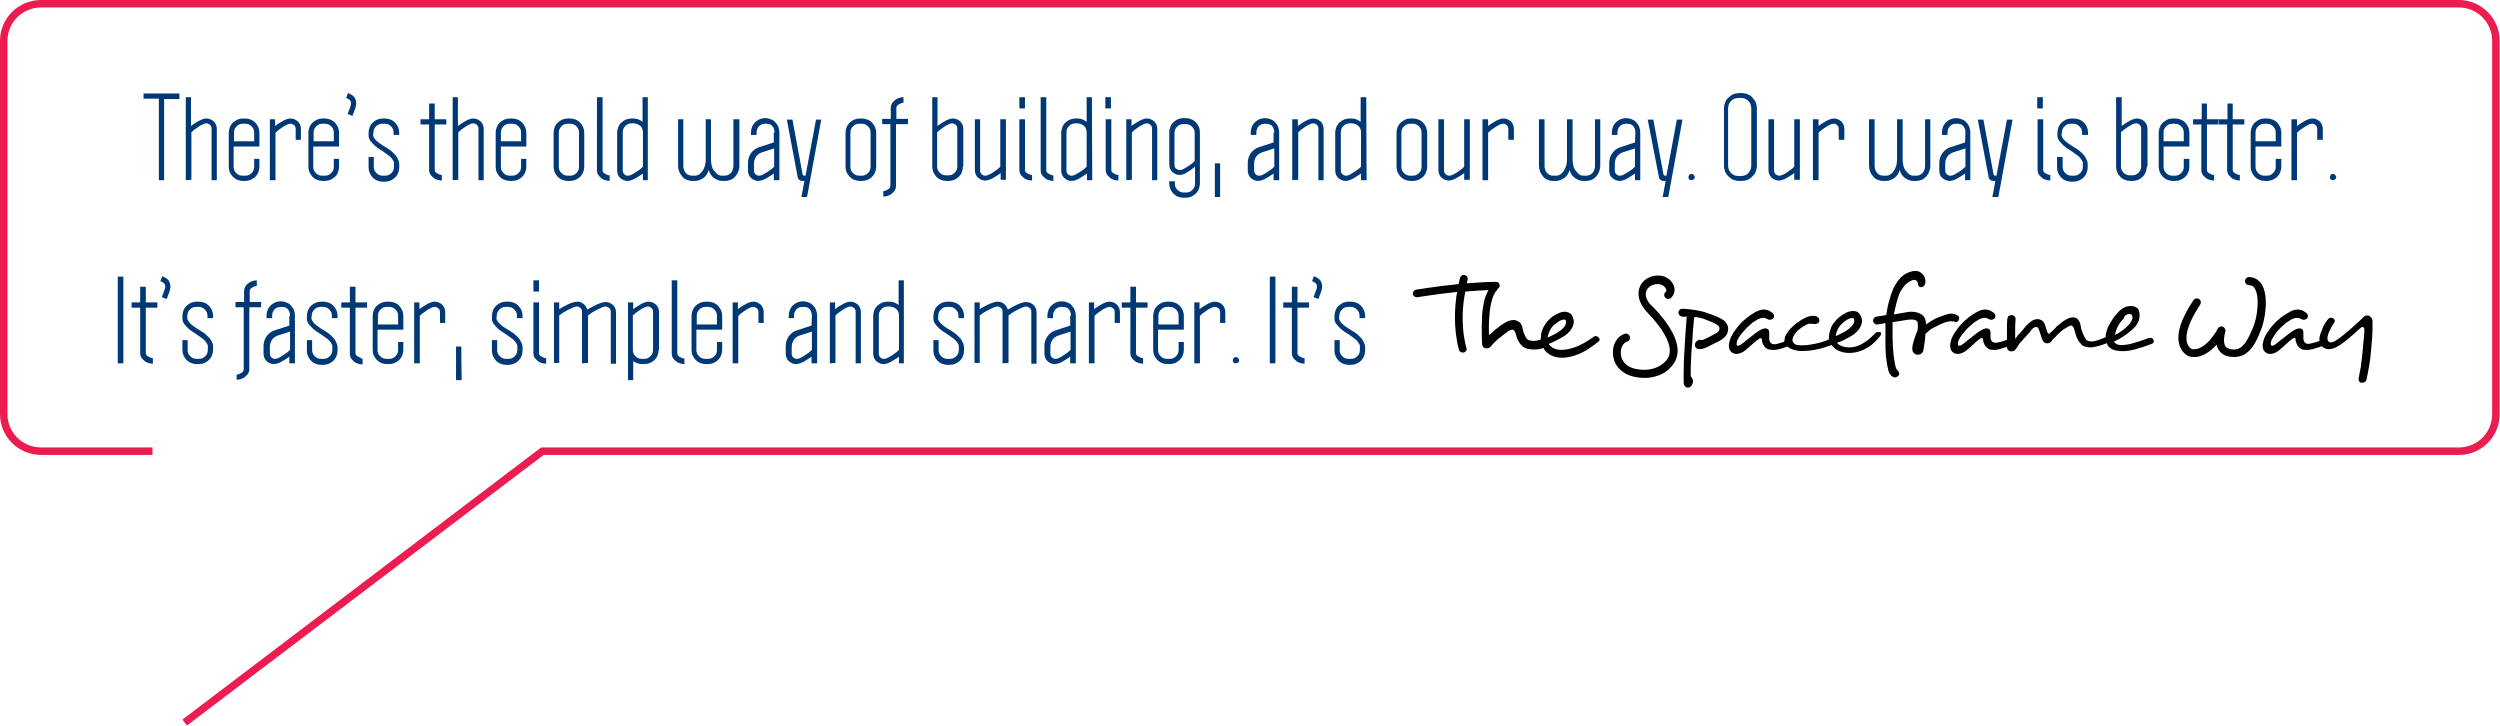 <?xml version="1.0" encoding="utf-8"?>
<!-- Generator: Adobe Illustrator 28.3.0, SVG Export Plug-In . SVG Version: 6.00 Build 0)  -->
<svg version="1.1" id="Layer_1" xmlns="http://www.w3.org/2000/svg" xmlns:xlink="http://www.w3.org/1999/xlink" x="0px" y="0px"
	 viewBox="0 0 668.8 194.1" style="enable-background:new 0 0 668.8 194.1;" xml:space="preserve">
<style type="text/css">
	.st0{fill:none;stroke:#EC1C50;stroke-width:2;stroke-miterlimit:10;}
	.st1{fill:#003875;}
	.st2{fill:#747474;}
</style>
<path class="st0" d="M49.4,193.3l95.7-72.6h512.7c5.5,0,9.9-4.4,9.9-9.9V10.9c0-5.5-4.5-9.9-9.9-9.9H11C5.5,1,1,5.4,1,10.9v99.9
	c0,5.5,4.5,9.9,10,9.9h29.8"/>
<g>
	<path class="st1" d="M43.9,26.4v21.8h-1.4V26.4h-4.1V25H48v1.5h-4.1V26.4z"/>
	<path class="st1" d="M49.7,48.2V26h1.4v7.7c0.5-0.4,1-0.7,1.5-1c0.4-0.3,0.9-0.5,1.3-0.7c0.5-0.2,0.9-0.3,1.3-0.3
		c0.8,0,1.4,0.3,2,0.8c0.5,0.5,0.8,1.2,0.8,2v13.7h-1.4V34.4c0-0.4-0.1-0.7-0.4-1c-0.3-0.2-0.6-0.4-0.9-0.4c-0.4,0-0.8,0.1-1.3,0.4
		c-0.5,0.2-0.9,0.5-1.3,0.8c-0.5,0.3-1,0.7-1.5,1.2v12.7L49.7,48.2L49.7,48.2z"/>
	<path class="st1" d="M65.6,47c0.7,0,1.2-0.2,1.7-0.7s0.7-1,0.7-1.7v-2.1h1.4v2.1c0,0.5-0.1,1-0.3,1.5c-0.2,0.5-0.5,0.9-0.8,1.2
		s-0.8,0.6-1.2,0.8c-0.5,0.2-1,0.3-1.5,0.3H65c-0.5,0-1-0.1-1.5-0.3s-0.9-0.5-1.2-0.8s-0.6-0.8-0.8-1.2s-0.3-1-0.3-1.5v-9.1
		c0-0.5,0.1-1,0.3-1.5s0.5-0.9,0.8-1.2s0.8-0.6,1.2-0.8c0.5-0.2,1-0.3,1.5-0.3h0.6c0.5,0,1,0.1,1.5,0.3c0.5,0.2,0.9,0.5,1.2,0.8
		c0.3,0.3,0.6,0.8,0.8,1.2c0.2,0.5,0.3,1,0.3,1.5v3.7h-6.9v5.4c0,0.7,0.2,1.2,0.7,1.7s1,0.7,1.7,0.7C64.9,47,65.6,47,65.6,47z
		 M68,37.8v-2.3c0-0.7-0.2-1.2-0.7-1.7s-1-0.7-1.7-0.7H65c-0.7,0-1.2,0.2-1.7,0.7s-0.7,1-0.7,1.7v2.3H68z"/>
	<path class="st1" d="M72.2,48.2V31.9h1.4v1.8c0.5-0.4,1-0.7,1.5-1c0.4-0.3,0.9-0.5,1.3-0.7c0.5-0.2,0.9-0.3,1.3-0.3
		c0.8,0,1.4,0.3,2,0.8c0.5,0.5,0.8,1.2,0.8,2v2.9h-1.4v-2.9c0-0.4-0.1-0.7-0.4-1c-0.3-0.2-0.6-0.4-0.9-0.4c-0.4,0-0.8,0.1-1.3,0.4
		c-0.5,0.2-0.9,0.5-1.3,0.8c-0.5,0.3-1,0.7-1.5,1.2v12.7H72.2z"/>
	<path class="st1" d="M86.9,47c0.7,0,1.2-0.2,1.7-0.7s0.7-1,0.7-1.7v-2.1h1.4v2.1c0,0.5-0.1,1-0.3,1.5c-0.2,0.5-0.4,0.9-0.8,1.2
		c-0.3,0.3-0.8,0.6-1.2,0.8c-0.5,0.2-1,0.3-1.5,0.3h-0.6c-0.5,0-1-0.1-1.5-0.3s-0.9-0.5-1.2-0.8c-0.3-0.3-0.6-0.8-0.8-1.2
		c-0.2-0.4-0.3-1-0.3-1.5v-9.1c0-0.5,0.1-1,0.3-1.5c0.2-0.5,0.5-0.9,0.8-1.2s0.8-0.6,1.2-0.8c0.5-0.2,1-0.3,1.5-0.3h0.6
		c0.5,0,1,0.1,1.5,0.3c0.5,0.2,0.9,0.5,1.2,0.8c0.3,0.3,0.6,0.8,0.8,1.2c0.2,0.5,0.3,1,0.3,1.5v3.7h-6.9v5.4c0,0.7,0.2,1.2,0.7,1.7
		s1,0.7,1.7,0.7C86.2,47,86.9,47,86.9,47z M89.3,37.8v-2.3c0-0.7-0.2-1.2-0.7-1.7s-1-0.7-1.7-0.7h-0.6c-0.7,0-1.2,0.2-1.7,0.7
		s-0.7,1-0.7,1.7v2.3H89.3z"/>
	<path class="st1" d="M94.3,31L93,30.5l0.8-2.2c0.1-0.2,0.1-0.4,0.1-0.6c0-0.4-0.1-0.7-0.3-0.9c-0.2-0.2-0.5-0.4-1-0.6l0.5-1.3
		c0.8,0.3,1.4,0.7,1.7,1.1c0.3,0.5,0.5,1,0.5,1.7c0,0.4-0.1,0.7-0.2,1.1L94.3,31z"/>
	<path class="st1" d="M99.8,36.1c0,0.3,0.2,0.7,0.5,1.1c0.3,0.4,0.7,0.7,1.2,1.1c0.5,0.4,1.1,0.7,1.7,1.1c0.7,0.4,1.3,0.8,1.8,1.3
		c0.4,0.4,0.9,0.8,1.2,1.4c0.3,0.6,0.6,1.1,0.6,1.7v1c0,0.5-0.1,1-0.3,1.5s-0.5,0.9-0.8,1.2s-0.8,0.6-1.2,0.8
		c-0.5,0.2-1,0.3-1.5,0.3h-0.6c-0.5,0-1-0.1-1.5-0.3s-0.9-0.5-1.2-0.8c-0.3-0.3-0.6-0.8-0.8-1.2c-0.2-0.5-0.3-1-0.3-1.5V42h1.4v2.6
		c0,0.7,0.2,1.2,0.7,1.7s1,0.7,1.7,0.7h0.6c0.7,0,1.2-0.2,1.7-0.7s0.7-1,0.7-1.7v-1c0-0.3-0.2-0.7-0.5-1.1s-0.7-0.8-1.2-1.1
		c-0.5-0.4-1.1-0.8-1.7-1.2c-0.7-0.4-1.2-0.8-1.7-1.2c-0.4-0.4-0.8-0.8-1.2-1.3s-0.5-1-0.5-1.6v-0.6c0-0.5,0.1-1,0.3-1.5
		c0.2-0.5,0.5-0.9,0.8-1.2s0.8-0.6,1.2-0.8c0.5-0.2,1-0.3,1.5-0.3h0.6c0.5,0,1,0.1,1.5,0.3c0.5,0.2,0.9,0.5,1.2,0.8
		c0.3,0.3,0.6,0.8,0.8,1.2c0.2,0.5,0.3,1,0.3,1.5v0.6h-1.5v-0.6c0-0.7-0.2-1.2-0.7-1.7s-1-0.7-1.7-0.7h-0.6c-0.7,0-1.2,0.2-1.7,0.7
		s-0.7,1-0.7,1.7L99.8,36.1L99.8,36.1z"/>
	<path class="st1" d="M112.5,33.3v-1.4h2.3v-4.2h1.5v4.2h3.1v1.4h-3.1v12.3c0,0.1,0.1,0.3,0.2,0.4c0.1,0.2,0.3,0.3,0.5,0.4
		c0.2,0.1,0.4,0.2,0.6,0.3s0.4,0.1,0.6,0.1v1.5c-0.4,0-0.8-0.1-1.2-0.2c-0.4-0.1-0.8-0.3-1.1-0.6c-0.3-0.3-0.6-0.5-0.8-0.9
		c-0.2-0.3-0.3-0.7-0.3-1.1V33.3H112.5z"/>
	<path class="st1" d="M121.1,48.2V26h1.4v7.7c0.5-0.4,1-0.7,1.5-1c0.4-0.3,0.9-0.5,1.3-0.7c0.5-0.2,0.9-0.3,1.3-0.3
		c0.8,0,1.4,0.3,2,0.8c0.5,0.5,0.8,1.2,0.8,2v13.7H128V34.4c0-0.4-0.1-0.7-0.4-1c-0.3-0.2-0.6-0.4-0.9-0.4c-0.4,0-0.8,0.1-1.3,0.4
		c-0.5,0.2-0.9,0.5-1.3,0.8c-0.5,0.3-1,0.7-1.5,1.2v12.7L121.1,48.2L121.1,48.2z"/>
	<path class="st1" d="M137,47c0.7,0,1.2-0.2,1.7-0.7s0.7-1,0.7-1.7v-2.1h1.4v2.1c0,0.5-0.1,1-0.3,1.5s-0.5,0.9-0.8,1.2
		s-0.8,0.6-1.2,0.8c-0.5,0.2-1,0.3-1.5,0.3h-0.6c-0.5,0-1-0.1-1.5-0.3s-0.9-0.5-1.2-0.8s-0.6-0.8-0.8-1.2s-0.3-1-0.3-1.5v-9.1
		c0-0.5,0.1-1,0.3-1.5s0.5-0.9,0.8-1.2s0.8-0.6,1.2-0.8c0.5-0.2,1-0.3,1.5-0.3h0.6c0.5,0,1,0.1,1.5,0.3c0.5,0.2,0.9,0.5,1.2,0.8
		s0.6,0.8,0.8,1.2c0.2,0.5,0.3,1,0.3,1.5v3.7H134v5.4c0,0.7,0.2,1.2,0.7,1.7s1,0.7,1.7,0.7C136.4,47,137,47,137,47z M139.4,37.8
		v-2.3c0-0.7-0.2-1.2-0.7-1.7s-1-0.7-1.7-0.7h-0.6c-0.7,0-1.2,0.2-1.7,0.7s-0.7,1-0.7,1.7v2.3H139.4z"/>
	<path class="st1" d="M156.3,44.6c0,0.5-0.1,1-0.3,1.5s-0.5,0.9-0.8,1.2s-0.8,0.6-1.2,0.8c-0.5,0.2-1,0.3-1.5,0.3h-0.6
		c-0.5,0-1-0.1-1.5-0.3s-0.9-0.5-1.2-0.8s-0.6-0.8-0.8-1.2c-0.2-0.5-0.3-1-0.3-1.5v-9.1c0-0.5,0.1-1,0.3-1.5s0.5-0.9,0.8-1.2
		s0.8-0.6,1.2-0.8c0.5-0.2,1-0.3,1.5-0.3h0.6c0.5,0,1,0.1,1.5,0.3c0.5,0.2,0.9,0.5,1.2,0.8s0.6,0.8,0.8,1.2c0.2,0.5,0.3,1,0.3,1.5
		V44.6z M154.9,35.5c0-0.7-0.2-1.2-0.7-1.7s-1-0.7-1.7-0.7h-0.6c-0.7,0-1.2,0.2-1.7,0.7s-0.7,1-0.7,1.7v9.1c0,0.7,0.2,1.2,0.7,1.7
		s1,0.7,1.7,0.7h0.6c0.7,0,1.2-0.2,1.7-0.7s0.7-1,0.7-1.7V35.5z"/>
	<path class="st1" d="M159.7,26h1.5v19.7c0,0.1,0.1,0.3,0.2,0.4c0.1,0.2,0.3,0.3,0.5,0.4c0.2,0.1,0.4,0.2,0.6,0.3
		c0.2,0.1,0.4,0.1,0.6,0.1v1.5c-0.4,0-0.8-0.1-1.2-0.2c-0.4-0.1-0.8-0.3-1.1-0.6s-0.6-0.5-0.8-0.9c-0.2-0.3-0.3-0.7-0.3-1.1
		C159.7,45.6,159.7,26,159.7,26z"/>
	<path class="st1" d="M173.4,48.2H172v-1.8c-0.5,0.4-1,0.7-1.5,1c-0.4,0.3-0.9,0.5-1.3,0.7c-0.5,0.2-0.9,0.3-1.3,0.3
		c-0.8,0-1.4-0.3-2-0.8c-0.5-0.5-0.8-1.2-0.8-2V35.5c0-0.5,0.1-1,0.3-1.5s0.5-0.9,0.8-1.2s0.8-0.6,1.2-0.8c0.5-0.2,1-0.3,1.5-0.3
		h0.6c0.5,0,1,0.1,1.4,0.3c0.4,0.2,0.8,0.4,1,0.6V26h1.4v22.2H173.4L173.4,48.2z M172,35.3c0-0.3-0.1-0.6-0.2-0.9
		c-0.1-0.3-0.3-0.5-0.5-0.7s-0.5-0.4-0.8-0.5s-0.6-0.2-0.9-0.2H169c-0.7,0-1.2,0.2-1.7,0.7s-0.7,1-0.7,1.7v10.2c0,0.4,0.1,0.7,0.4,1
		c0.3,0.3,0.6,0.4,0.9,0.4c0.4,0,0.8-0.1,1.3-0.4s0.9-0.5,1.3-0.8c0.5-0.3,1-0.7,1.5-1.2V35.3L172,35.3z"/>
	<path class="st1" d="M197.8,31.9v12.4c0,0.6-0.1,1.1-0.3,1.6s-0.4,0.9-0.8,1.3c-0.3,0.4-0.7,0.7-1.2,0.9s-1,0.3-1.6,0.3h-0.6
		c-0.9,0-1.6-0.3-2.3-0.8s-1.1-1.2-1.4-2.1c-0.3,0.9-0.7,1.6-1.4,2.1s-1.5,0.8-2.3,0.8h-0.6c-0.6,0-1.1-0.1-1.6-0.3
		s-0.9-0.5-1.2-0.9s-0.6-0.8-0.8-1.3s-0.3-1-0.3-1.6V31.9h1.4v12.4c0,0.8,0.2,1.4,0.6,1.9s1,0.8,1.8,0.8h0.6c0.5,0,0.9-0.1,1.3-0.4
		c0.4-0.3,0.7-0.6,0.9-1c0.3-0.4,0.4-0.8,0.6-1.3c0.1-0.5,0.2-1,0.2-1.5V31.9h1.4v10.9c0,0.5,0.1,1,0.2,1.5s0.3,1,0.6,1.3
		c0.3,0.4,0.6,0.7,0.9,1c0.4,0.3,0.8,0.4,1.3,0.4h0.6c0.8,0,1.3-0.3,1.8-0.8c0.4-0.5,0.6-1.2,0.6-1.9V31.9H197.8z"/>
	<path class="st1" d="M207.2,35.5c0-0.8-0.2-1.3-0.6-1.8c-0.4-0.5-1-0.6-1.8-0.6s-1.3,0.2-1.8,0.7c-0.4,0.5-0.6,1-0.6,1.7v0.6h-1.5
		v-0.6c0-0.6,0.1-1.1,0.3-1.6s0.5-0.9,0.8-1.2s0.8-0.6,1.2-0.8c0.5-0.2,1-0.3,1.5-0.3s1,0.1,1.5,0.3c0.5,0.2,0.9,0.4,1.2,0.8
		c0.3,0.3,0.6,0.7,0.8,1.2s0.3,1,0.3,1.6v12.7H207v-1.8c-0.5,0.4-1,0.7-1.5,1c-0.4,0.3-0.9,0.5-1.3,0.7c-0.5,0.2-0.9,0.3-1.3,0.3
		c-0.8,0-1.4-0.3-2-0.8c-0.5-0.5-0.8-1.2-0.8-2v-2c0-1,0.3-1.9,0.8-2.6c0.5-0.7,1.2-1.3,2.1-1.6l4-1.3v-2.6L207.2,35.5L207.2,35.5z
		 M201.7,45.7c0,0.3,0.1,0.6,0.4,0.9c0.3,0.3,0.6,0.4,0.9,0.4c0.4,0,0.8-0.1,1.3-0.4s0.9-0.5,1.3-0.8c0.5-0.3,1-0.7,1.5-1.2v-4.9
		l-3.4,1.1c-0.7,0.3-1.2,0.7-1.5,1.2s-0.5,1.1-0.5,1.7V45.7z"/>
	<path class="st1" d="M210.5,32h1.5l2.7,14.6c0,0.1,0,0.1,0.1,0.2l0.1,0.1L215,47h0.5l2.8-15h1.4l-3.8,20.7h-1.5l0.8-4.3h-0.6
		c-0.3,0-0.6-0.1-0.8-0.3s-0.4-0.4-0.4-0.7L210.5,32z"/>
	<path class="st1" d="M234.4,44.6c0,0.5-0.1,1-0.3,1.5s-0.5,0.9-0.8,1.2s-0.8,0.6-1.2,0.8c-0.5,0.2-1,0.3-1.5,0.3H230
		c-0.5,0-1-0.1-1.5-0.3s-0.9-0.5-1.2-0.8s-0.6-0.8-0.8-1.2c-0.2-0.5-0.3-1-0.3-1.5v-9.1c0-0.5,0.1-1,0.3-1.5s0.5-0.9,0.8-1.2
		s0.8-0.6,1.2-0.8c0.5-0.2,1-0.3,1.5-0.3h0.6c0.5,0,1,0.1,1.5,0.3c0.5,0.2,0.9,0.5,1.2,0.8s0.6,0.8,0.8,1.2c0.2,0.5,0.3,1,0.3,1.5
		L234.4,44.6L234.4,44.6z M232.9,35.5c0-0.7-0.2-1.2-0.7-1.7s-1-0.7-1.7-0.7h-0.6c-0.7,0-1.2,0.2-1.7,0.7s-0.7,1-0.7,1.7v9.1
		c0,0.7,0.2,1.2,0.7,1.7s1,0.7,1.7,0.7h0.6c0.7,0,1.2-0.2,1.7-0.7s0.7-1,0.7-1.7V35.5z"/>
	<path class="st1" d="M242.8,33.2h-3.1v16.6c0,0.4-0.1,0.7-0.3,1.1c-0.2,0.3-0.5,0.6-0.8,0.9s-0.7,0.4-1.1,0.6
		c-0.4,0.1-0.8,0.2-1.2,0.2v-1.5c0.2,0,0.4,0,0.6-0.1c0.2-0.1,0.4-0.2,0.6-0.3c0.2-0.1,0.4-0.3,0.5-0.4c0.1-0.2,0.2-0.3,0.2-0.5
		V33.2H236v-1.4h2.3v-3c0-0.4,0.1-0.7,0.3-1.1s0.5-0.6,0.8-0.9s0.7-0.4,1.1-0.6c0.4-0.1,0.8-0.2,1.2-0.2v1.5c-0.2,0-0.4,0-0.6,0.1
		c-0.2,0.1-0.4,0.2-0.6,0.3c-0.2,0.1-0.4,0.3-0.5,0.4c-0.1,0.2-0.2,0.3-0.2,0.5v3h3.1v1.4H242.8z"/>
	<path class="st1" d="M257.6,44.6c0,0.5-0.1,1-0.3,1.5c-0.2,0.5-0.5,0.9-0.8,1.2s-0.8,0.6-1.2,0.8c-0.5,0.2-1,0.3-1.5,0.3h-0.6
		c-0.5,0-1-0.1-1.5-0.3s-0.9-0.5-1.2-0.8s-0.6-0.8-0.8-1.2c-0.2-0.5-0.3-1-0.3-1.5V26h1.4v7.7c0.5-0.4,1-0.7,1.5-1
		c0.4-0.3,0.9-0.5,1.3-0.7c0.5-0.2,0.9-0.3,1.3-0.3c0.8,0,1.4,0.3,2,0.8c0.5,0.5,0.8,1.2,0.8,2v10.1H257.6z M256.1,34.4
		c0-0.4-0.1-0.7-0.4-1c-0.3-0.2-0.6-0.4-0.9-0.4c-0.4,0-0.8,0.1-1.3,0.4c-0.5,0.2-0.9,0.5-1.3,0.8c-0.5,0.3-1,0.7-1.5,1.2v9.1
		c0,0.7,0.2,1.2,0.7,1.7s1,0.7,1.7,0.7h0.6c0.7,0,1.2-0.2,1.7-0.7s0.7-1,0.7-1.7V34.4z"/>
	<path class="st1" d="M269.1,31.9v16.2h-1.4v-1.8c-0.5,0.4-1,0.7-1.5,1c-0.4,0.3-0.9,0.5-1.3,0.7c-0.5,0.2-0.9,0.3-1.3,0.3
		c-0.8,0-1.4-0.3-2-0.8c-0.5-0.5-0.8-1.2-0.8-2V31.9h1.4v13.7c0,0.4,0.1,0.7,0.4,1s0.6,0.4,0.9,0.4c0.4,0,0.8-0.1,1.3-0.4
		c0.5-0.2,0.9-0.5,1.3-0.8c0.5-0.3,1-0.7,1.5-1.2V31.9H269.1L269.1,31.9z"/>
	<path class="st1" d="M274.2,29h-1.5v-3h1.5V29z M272.7,31.9h1.5v13.7c0,0.1,0.1,0.3,0.2,0.4c0.1,0.2,0.3,0.3,0.5,0.4
		c0.2,0.1,0.4,0.2,0.6,0.3s0.4,0.1,0.6,0.1v1.5c-0.4,0-0.8-0.1-1.2-0.2c-0.4-0.1-0.8-0.3-1.1-0.6c-0.3-0.3-0.6-0.5-0.8-0.9
		c-0.2-0.3-0.3-0.7-0.3-1.1L272.7,31.9L272.7,31.9z"/>
	<path class="st1" d="M278.4,26h1.5v19.7c0,0.1,0.1,0.3,0.2,0.4c0.1,0.2,0.3,0.3,0.5,0.4c0.2,0.1,0.4,0.2,0.6,0.3s0.4,0.1,0.6,0.1
		v1.5c-0.4,0-0.8-0.1-1.2-0.2c-0.4-0.1-0.8-0.3-1.1-0.6s-0.6-0.5-0.8-0.9c-0.2-0.3-0.3-0.7-0.3-1.1L278.4,26L278.4,26z"/>
	<path class="st1" d="M292.2,48.2h-1.4v-1.8c-0.5,0.4-1,0.7-1.5,1c-0.4,0.3-0.9,0.5-1.3,0.7c-0.5,0.2-0.9,0.3-1.3,0.3
		c-0.8,0-1.4-0.3-2-0.8c-0.5-0.5-0.8-1.2-0.8-2V35.5c0-0.5,0.1-1,0.3-1.5c0.2-0.5,0.5-0.9,0.8-1.2s0.8-0.6,1.2-0.8
		c0.5-0.2,1-0.3,1.5-0.3h0.6c0.5,0,1,0.1,1.4,0.3c0.4,0.2,0.8,0.4,1,0.6V26h1.4L292.2,48.2L292.2,48.2z M290.7,35.3
		c0-0.3-0.1-0.6-0.2-0.9c-0.1-0.3-0.3-0.5-0.5-0.7s-0.5-0.4-0.8-0.5s-0.6-0.2-0.9-0.2h-0.6c-0.7,0-1.2,0.2-1.7,0.7s-0.7,1-0.7,1.7
		v10.2c0,0.4,0.1,0.7,0.4,1s0.6,0.4,0.9,0.4c0.4,0,0.8-0.1,1.3-0.4s0.9-0.5,1.3-0.8c0.5-0.3,1-0.7,1.5-1.2L290.7,35.3L290.7,35.3z"
		/>
	<path class="st1" d="M297.2,29h-1.5v-3h1.5V29z M295.8,31.9h1.5v13.7c0,0.1,0.1,0.3,0.2,0.4c0.1,0.2,0.3,0.3,0.5,0.4
		c0.2,0.1,0.4,0.2,0.6,0.3s0.4,0.1,0.6,0.1v1.5c-0.4,0-0.8-0.1-1.2-0.2c-0.4-0.1-0.8-0.3-1.1-0.6c-0.3-0.3-0.6-0.5-0.8-0.9
		c-0.2-0.3-0.3-0.7-0.3-1.1L295.8,31.9L295.8,31.9z"/>
	<path class="st1" d="M301.3,48.2V31.9h1.4v1.8c0.5-0.4,1-0.7,1.5-1c0.4-0.3,0.9-0.5,1.3-0.7c0.5-0.2,0.9-0.3,1.3-0.3
		c0.8,0,1.4,0.3,2,0.8c0.5,0.5,0.8,1.2,0.8,2v13.7h-1.4V34.4c0-0.4-0.1-0.7-0.4-1c-0.3-0.2-0.6-0.4-0.9-0.4c-0.4,0-0.8,0.1-1.3,0.4
		c-0.5,0.2-0.9,0.5-1.3,0.8c-0.5,0.3-1,0.7-1.5,1.2v12.7L301.3,48.2L301.3,48.2z"/>
	<path class="st1" d="M319.7,44.6c-0.5,0.4-1,0.8-1.5,1.1c-0.4,0.3-0.9,0.5-1.3,0.8c-0.5,0.2-0.9,0.3-1.3,0.3c-0.8,0-1.4-0.3-2-0.8
		c-0.5-0.5-0.8-1.2-0.8-2v-8.6c0-0.5,0.1-1,0.3-1.5c0.2-0.5,0.5-0.9,0.8-1.2s0.8-0.6,1.2-0.8c0.5-0.2,1-0.3,1.5-0.3h0.6
		c0.5,0,1,0.1,1.5,0.3c0.5,0.2,0.9,0.5,1.2,0.8s0.6,0.8,0.8,1.2c0.2,0.4,0.3,1,0.3,1.5v13.7c0,0.5-0.1,1-0.3,1.5
		c-0.2,0.5-0.5,0.9-0.8,1.2s-0.8,0.6-1.2,0.8c-0.5,0.2-1,0.3-1.5,0.3h-0.6c-0.5,0-1-0.1-1.5-0.3s-0.9-0.5-1.2-0.8s-0.6-0.8-0.8-1.2
		c-0.2-0.5-0.3-1-0.3-1.5v-0.6h1.5v0.6c0,0.7,0.2,1.2,0.7,1.7s1,0.7,1.7,0.7h0.6c0.7,0,1.2-0.2,1.7-0.7s0.7-1,0.7-1.7L319.7,44.6
		L319.7,44.6z M314.2,44.1c0,0.4,0.1,0.7,0.4,1c0.3,0.2,0.6,0.4,0.9,0.4c0.4,0,0.8-0.1,1.3-0.4s0.9-0.5,1.3-0.8
		c0.5-0.3,1-0.7,1.5-1.2v-7.5c0-0.7-0.2-1.2-0.7-1.7s-1-0.7-1.7-0.7h-0.6c-0.7,0-1.2,0.2-1.7,0.7s-0.7,1-0.7,1.7L314.2,44.1
		L314.2,44.1z"/>
	<path class="st1" d="M326.5,52.7H325v-9h1.4v9H326.5z"/>
	<path class="st1" d="M340.9,35.5c0-0.8-0.2-1.3-0.6-1.8c-0.4-0.4-1-0.6-1.8-0.6s-1.3,0.2-1.8,0.7c-0.4,0.5-0.6,1-0.6,1.7v0.6h-1.5
		v-0.6c0-0.6,0.1-1.1,0.3-1.6c0.2-0.5,0.5-0.9,0.8-1.2s0.8-0.6,1.2-0.8c0.5-0.2,1-0.3,1.5-0.3s1,0.1,1.5,0.3
		c0.5,0.2,0.9,0.4,1.2,0.8c0.3,0.3,0.6,0.7,0.8,1.2c0.2,0.5,0.3,1,0.3,1.6v12.7h-1.5v-1.8c-0.5,0.4-1,0.7-1.5,1
		c-0.4,0.3-0.9,0.5-1.3,0.7c-0.5,0.2-0.9,0.3-1.3,0.3c-0.8,0-1.4-0.3-2-0.8c-0.5-0.5-0.8-1.2-0.8-2v-2c0-1,0.3-1.9,0.8-2.6
		c0.5-0.7,1.2-1.3,2.1-1.6l4-1.3v-2.6L340.9,35.5L340.9,35.5z M335.5,45.7c0,0.3,0.1,0.6,0.4,0.9s0.6,0.4,0.9,0.4
		c0.4,0,0.8-0.1,1.3-0.4s0.9-0.5,1.3-0.8c0.5-0.3,1-0.7,1.5-1.2v-4.9l-3.4,1.1c-0.7,0.3-1.2,0.7-1.5,1.2s-0.5,1.1-0.5,1.7
		L335.5,45.7L335.5,45.7z"/>
	<path class="st1" d="M345.7,48.2V31.9h1.5v1.8c0.5-0.4,1-0.7,1.5-1c0.4-0.3,0.9-0.5,1.3-0.7c0.5-0.2,0.9-0.3,1.3-0.3
		c0.8,0,1.4,0.3,2,0.8c0.5,0.5,0.8,1.2,0.8,2v13.7h-1.4V34.4c0-0.4-0.1-0.7-0.4-1c-0.3-0.2-0.6-0.4-0.9-0.4c-0.4,0-0.8,0.1-1.3,0.4
		c-0.5,0.2-0.9,0.5-1.3,0.8c-0.5,0.3-1,0.7-1.5,1.2v12.7L345.7,48.2L345.7,48.2z"/>
	<path class="st1" d="M365.6,48.2h-1.5v-1.8c-0.5,0.4-1,0.7-1.5,1c-0.4,0.3-0.9,0.5-1.3,0.7c-0.5,0.2-0.9,0.3-1.3,0.3
		c-0.8,0-1.4-0.3-2-0.8c-0.5-0.5-0.8-1.2-0.8-2V35.5c0-0.5,0.1-1,0.3-1.5s0.5-0.9,0.8-1.2s0.8-0.6,1.2-0.8c0.5-0.2,1-0.3,1.5-0.3
		h0.6c0.5,0,1,0.1,1.4,0.3c0.4,0.2,0.8,0.4,1,0.6V26h1.5L365.6,48.2L365.6,48.2z M364.1,35.3c0-0.3-0.1-0.6-0.2-0.9
		c-0.1-0.3-0.3-0.5-0.5-0.7s-0.5-0.4-0.8-0.5S362,33,361.7,33h-0.6c-0.7,0-1.2,0.2-1.7,0.7s-0.7,1-0.7,1.7v10.2c0,0.4,0.1,0.7,0.4,1
		c0.3,0.2,0.6,0.4,0.9,0.4c0.4,0,0.8-0.1,1.3-0.4s0.9-0.5,1.3-0.8c0.5-0.3,1-0.7,1.5-1.2L364.1,35.3L364.1,35.3z"/>
	<path class="st1" d="M381.8,44.6c0,0.5-0.1,1-0.3,1.5c-0.2,0.5-0.5,0.9-0.8,1.2s-0.8,0.6-1.2,0.8c-0.5,0.2-1,0.3-1.5,0.3h-0.6
		c-0.5,0-1-0.1-1.5-0.3s-0.9-0.5-1.2-0.8c-0.3-0.3-0.6-0.8-0.8-1.2c-0.2-0.5-0.3-1-0.3-1.5v-9.1c0-0.5,0.1-1,0.3-1.5
		c0.2-0.5,0.5-0.9,0.8-1.2s0.8-0.6,1.2-0.8s1-0.3,1.5-0.3h0.6c0.5,0,1,0.1,1.5,0.3c0.5,0.2,0.9,0.5,1.2,0.8s0.6,0.8,0.8,1.2
		c0.2,0.5,0.3,1,0.3,1.5V44.6z M380.3,35.5c0-0.7-0.2-1.2-0.7-1.7s-1-0.7-1.7-0.7h-0.6c-0.7,0-1.2,0.2-1.7,0.7s-0.7,1-0.7,1.7v9.1
		c0,0.7,0.2,1.2,0.7,1.7s1,0.7,1.7,0.7h0.6c0.7,0,1.2-0.2,1.7-0.7s0.7-1,0.7-1.7V35.5z"/>
	<path class="st1" d="M393.2,31.9v16.2h-1.5v-1.8c-0.5,0.4-1,0.7-1.5,1c-0.4,0.3-0.9,0.5-1.3,0.7c-0.5,0.2-0.9,0.3-1.3,0.3
		c-0.8,0-1.4-0.3-2-0.8c-0.5-0.5-0.8-1.2-0.8-2V31.9h1.5v13.7c0,0.4,0.1,0.7,0.4,1c0.3,0.2,0.6,0.4,0.9,0.4c0.4,0,0.8-0.1,1.3-0.4
		c0.5-0.2,0.9-0.5,1.3-0.8c0.5-0.3,1-0.7,1.5-1.2V31.9H393.2L393.2,31.9z"/>
	<path class="st1" d="M396.6,48.2V31.9h1.5v1.8c0.5-0.4,1-0.7,1.5-1c0.4-0.3,0.9-0.5,1.3-0.7c0.5-0.2,0.9-0.3,1.3-0.3
		c0.8,0,1.4,0.3,2,0.8c0.5,0.5,0.8,1.2,0.8,2v2.9h-1.5v-2.9c0-0.4-0.1-0.7-0.4-1s-0.6-0.4-0.9-0.4c-0.4,0-0.8,0.1-1.3,0.4
		s-0.9,0.5-1.3,0.8c-0.5,0.3-1,0.7-1.5,1.2v12.7H396.6z"/>
	<path class="st1" d="M428.1,31.9v12.4c0,0.6-0.1,1.1-0.3,1.6c-0.2,0.5-0.4,0.9-0.8,1.3s-0.7,0.7-1.2,0.9s-1,0.3-1.6,0.3h-0.6
		c-0.9,0-1.6-0.3-2.3-0.8c-0.7-0.5-1.1-1.2-1.4-2.1c-0.3,0.9-0.7,1.6-1.4,2.1s-1.5,0.8-2.3,0.8h-0.6c-0.6,0-1.1-0.1-1.6-0.3
		s-0.9-0.5-1.2-0.9c-0.3-0.4-0.6-0.8-0.8-1.3c-0.2-0.5-0.3-1-0.3-1.6V31.9h1.5v12.4c0,0.8,0.2,1.4,0.6,1.9s1,0.8,1.8,0.8h0.6
		c0.5,0,0.9-0.1,1.3-0.4s0.7-0.6,0.9-1c0.3-0.4,0.4-0.8,0.6-1.3c0.1-0.5,0.2-1,0.2-1.5V31.9h1.5v10.9c0,0.5,0.1,1,0.2,1.5
		s0.3,1,0.6,1.3c0.3,0.4,0.6,0.7,0.9,1c0.4,0.3,0.8,0.4,1.3,0.4h0.6c0.8,0,1.3-0.3,1.8-0.8c0.4-0.5,0.6-1.2,0.6-1.9V31.9H428.1z"/>
	<path class="st1" d="M437.5,35.5c0-0.8-0.2-1.3-0.6-1.8s-1-0.6-1.8-0.6s-1.3,0.2-1.8,0.7c-0.4,0.5-0.6,1-0.6,1.7v0.6h-1.5v-0.6
		c0-0.6,0.1-1.1,0.3-1.6c0.2-0.5,0.5-0.9,0.8-1.2s0.8-0.6,1.2-0.8c0.5-0.2,1-0.3,1.5-0.3s1,0.1,1.5,0.3c0.5,0.2,0.9,0.4,1.2,0.8
		c0.3,0.3,0.6,0.7,0.8,1.2c0.2,0.5,0.3,1,0.3,1.6v12.7h-1.4v-1.8c-0.5,0.4-1,0.7-1.5,1c-0.4,0.3-0.9,0.5-1.3,0.7
		c-0.5,0.2-0.9,0.3-1.3,0.3c-0.8,0-1.4-0.3-2-0.8s-0.8-1.2-0.8-2v-2c0-1,0.3-1.9,0.8-2.6s1.2-1.3,2.1-1.6l4-1.3L437.5,35.5
		L437.5,35.5z M432,45.7c0,0.3,0.1,0.6,0.4,0.9s0.6,0.4,0.9,0.4c0.4,0,0.8-0.1,1.3-0.4s0.9-0.5,1.3-0.8c0.5-0.3,1-0.7,1.5-1.2v-4.9
		l-3.4,1.1c-0.7,0.3-1.2,0.7-1.5,1.2s-0.5,1.1-0.5,1.7L432,45.7L432,45.7z"/>
	<path class="st1" d="M440.8,32h1.5l2.7,14.6c0,0.1,0,0.1,0.1,0.2l0.1,0.1l0.1,0.1h0.5l2.8-15h1.5l-3.8,20.7h-1.5l0.8-4.3H445
		c-0.3,0-0.6-0.1-0.8-0.3c-0.2-0.2-0.4-0.4-0.4-0.7L440.8,32z"/>
	<path class="st1" d="M452.5,48.2c-0.2,0-0.4-0.1-0.6-0.2c-0.2-0.2-0.2-0.4-0.2-0.6c0-0.2,0.1-0.4,0.2-0.6c0.2-0.2,0.4-0.3,0.6-0.3
		s0.4,0.1,0.6,0.3s0.3,0.4,0.3,0.6s-0.1,0.4-0.3,0.6C452.9,48.1,452.7,48.2,452.5,48.2z"/>
	<path class="st1" d="M470,44.3c0,0.6-0.1,1.1-0.3,1.6c-0.2,0.5-0.5,0.9-0.9,1.3s-0.8,0.7-1.3,0.9s-1.1,0.3-1.6,0.3h-0.6
		c-0.6,0-1.1-0.1-1.6-0.3s-0.9-0.5-1.3-0.9s-0.7-0.8-0.9-1.3c-0.2-0.5-0.3-1-0.3-1.6V29c0-0.6,0.1-1.1,0.3-1.6
		c0.2-0.5,0.5-1,0.9-1.3s0.8-0.7,1.3-0.9s1-0.3,1.6-0.3h0.6c0.6,0,1.1,0.1,1.6,0.3s1,0.5,1.3,0.9s0.7,0.8,0.9,1.3s0.3,1.1,0.3,1.6
		V44.3z M468.5,29c0-0.4-0.1-0.7-0.2-1.1c-0.1-0.3-0.3-0.6-0.6-0.9s-0.5-0.4-0.9-0.6s-0.7-0.2-1.1-0.2h-0.6c-0.4,0-0.7,0.1-1.1,0.2
		c-0.3,0.1-0.6,0.3-0.9,0.6c-0.2,0.2-0.4,0.5-0.6,0.9c-0.1,0.3-0.2,0.7-0.2,1.1v15.3c0,0.4,0.1,0.7,0.2,1.1c0.1,0.3,0.3,0.6,0.6,0.9
		c0.2,0.2,0.5,0.4,0.9,0.6c0.3,0.1,0.7,0.2,1.1,0.2h0.6c0.4,0,0.7-0.1,1.1-0.2c0.4-0.1,0.6-0.3,0.9-0.6c0.2-0.2,0.4-0.5,0.6-0.9
		c0.1-0.3,0.2-0.7,0.2-1.1V29z"/>
	<path class="st1" d="M481.5,31.9v16.2H480v-1.8c-0.5,0.4-1,0.7-1.5,1c-0.4,0.3-0.9,0.5-1.3,0.7c-0.5,0.2-0.9,0.3-1.3,0.3
		c-0.8,0-1.4-0.3-2-0.8c-0.5-0.5-0.8-1.2-0.8-2V31.9h1.5v13.7c0,0.4,0.1,0.7,0.4,1c0.3,0.2,0.6,0.4,0.9,0.4c0.4,0,0.8-0.1,1.3-0.4
		c0.5-0.2,0.9-0.5,1.3-0.8c0.5-0.3,1-0.7,1.5-1.2V31.9H481.5L481.5,31.9z"/>
	<path class="st1" d="M485,48.2V31.9h1.5v1.8c0.5-0.4,1-0.7,1.5-1c0.4-0.3,0.9-0.5,1.3-0.7c0.5-0.2,0.9-0.3,1.3-0.3
		c0.8,0,1.4,0.3,2,0.8c0.5,0.5,0.8,1.2,0.8,2v2.9h-1.5v-2.9c0-0.4-0.1-0.7-0.4-1s-0.6-0.4-0.9-0.4c-0.4,0-0.8,0.1-1.3,0.4
		s-0.9,0.5-1.3,0.8c-0.5,0.3-1,0.7-1.5,1.2v12.7H485z"/>
	<path class="st1" d="M516.4,31.9v12.4c0,0.6-0.1,1.1-0.3,1.6s-0.4,0.9-0.8,1.3c-0.4,0.4-0.7,0.7-1.2,0.9s-1,0.3-1.6,0.3h-0.6
		c-0.9,0-1.6-0.3-2.3-0.8c-0.7-0.5-1.1-1.2-1.4-2.1c-0.3,0.9-0.7,1.6-1.4,2.1s-1.5,0.8-2.3,0.8h-0.6c-0.6,0-1.1-0.1-1.6-0.3
		s-0.9-0.5-1.2-0.9c-0.3-0.4-0.6-0.8-0.8-1.3c-0.2-0.5-0.3-1-0.3-1.6V31.9h1.5v12.4c0,0.8,0.2,1.4,0.6,1.9s1,0.8,1.8,0.8h0.6
		c0.5,0,0.9-0.1,1.3-0.4s0.7-0.6,0.9-1c0.3-0.4,0.4-0.8,0.6-1.3c0.1-0.5,0.2-1,0.2-1.5V31.9h1.5v10.9c0,0.5,0.1,1,0.2,1.5
		s0.3,1,0.6,1.3c0.3,0.4,0.6,0.7,0.9,1c0.4,0.3,0.8,0.4,1.3,0.4h0.6c0.8,0,1.3-0.3,1.8-0.8c0.4-0.5,0.6-1.2,0.6-1.9V31.9H516.4z"/>
	<path class="st1" d="M525.8,35.5c0-0.8-0.2-1.3-0.6-1.8c-0.4-0.5-1-0.6-1.8-0.6s-1.3,0.2-1.8,0.7c-0.4,0.5-0.6,1-0.6,1.7v0.6h-1.5
		v-0.6c0-0.6,0.1-1.1,0.3-1.6s0.5-0.9,0.8-1.2s0.8-0.6,1.2-0.8c0.5-0.2,1-0.3,1.5-0.3s1,0.1,1.5,0.3c0.5,0.2,0.9,0.4,1.2,0.8
		c0.3,0.3,0.6,0.7,0.8,1.2s0.3,1,0.3,1.6v12.7h-1.4v-1.8c-0.5,0.4-1,0.7-1.5,1c-0.4,0.3-0.9,0.5-1.3,0.7c-0.5,0.2-0.9,0.3-1.3,0.3
		c-0.8,0-1.4-0.3-2-0.8s-0.8-1.2-0.8-2v-2c0-1,0.3-1.9,0.8-2.6s1.2-1.3,2.1-1.6l4-1.3L525.8,35.5L525.8,35.5z M520.4,45.7
		c0,0.3,0.1,0.6,0.4,0.9c0.3,0.3,0.6,0.4,0.9,0.4c0.4,0,0.8-0.1,1.3-0.4s0.9-0.5,1.3-0.8c0.5-0.3,1-0.7,1.5-1.2v-4.9l-3.4,1.1
		c-0.7,0.3-1.2,0.7-1.5,1.2s-0.5,1.1-0.5,1.7V45.7L520.4,45.7z"/>
	<path class="st1" d="M529.1,32h1.5l2.7,14.6c0,0.1,0,0.1,0.1,0.2l0.1,0.1l0.1,0.1h0.5l2.8-15h1.5l-3.8,20.7H533l0.8-4.3h-0.6
		c-0.3,0-0.6-0.1-0.8-0.3s-0.4-0.4-0.4-0.7L529.1,32z"/>
	<path class="st1" d="M546.5,29H545v-3h1.5V29z M545.1,31.9h1.5v13.7c0,0.1,0.1,0.3,0.2,0.4c0.1,0.2,0.3,0.3,0.5,0.4
		c0.2,0.1,0.4,0.2,0.6,0.3s0.4,0.1,0.6,0.1v1.5c-0.4,0-0.8-0.1-1.2-0.2c-0.4-0.1-0.8-0.3-1.1-0.6s-0.6-0.5-0.8-0.9
		c-0.2-0.3-0.3-0.7-0.3-1.1V31.9L545.1,31.9z"/>
	<path class="st1" d="M551.5,36.1c0,0.3,0.2,0.7,0.5,1.1c0.3,0.4,0.7,0.7,1.2,1.1c0.5,0.4,1.1,0.7,1.7,1.1c0.7,0.4,1.3,0.8,1.8,1.3
		c0.4,0.4,0.9,0.8,1.2,1.4c0.3,0.6,0.6,1.1,0.6,1.7v1c0,0.5-0.1,1-0.3,1.5s-0.5,0.9-0.8,1.2s-0.8,0.6-1.2,0.8
		c-0.5,0.2-1,0.3-1.5,0.3h-0.6c-0.5,0-1-0.1-1.5-0.3s-0.9-0.5-1.2-0.8s-0.6-0.8-0.8-1.2c-0.2-0.5-0.3-1-0.3-1.5V42h1.5v2.6
		c0,0.7,0.2,1.2,0.7,1.7s1,0.7,1.7,0.7h0.6c0.7,0,1.2-0.2,1.7-0.7s0.7-1,0.7-1.7v-1c0-0.3-0.2-0.7-0.5-1.1c-0.3-0.4-0.7-0.8-1.2-1.1
		c-0.5-0.4-1.1-0.8-1.7-1.2c-0.7-0.4-1.2-0.8-1.7-1.2c-0.4-0.4-0.8-0.8-1.2-1.3s-0.5-1-0.5-1.6v-0.6c0-0.5,0.1-1,0.3-1.5
		s0.5-0.9,0.8-1.2s0.8-0.6,1.2-0.8s1-0.3,1.5-0.3h0.6c0.5,0,1,0.1,1.5,0.3c0.5,0.2,0.9,0.5,1.2,0.8s0.6,0.8,0.8,1.2
		c0.2,0.5,0.3,1,0.3,1.5v0.6H557v-0.6c0-0.7-0.2-1.2-0.7-1.7s-1-0.7-1.7-0.7H554c-0.7,0-1.2,0.2-1.7,0.7s-0.7,1-0.7,1.7L551.5,36.1
		L551.5,36.1z"/>
	<path class="st1" d="M574.3,44.6c0,0.5-0.1,1-0.3,1.5s-0.5,0.9-0.8,1.2s-0.8,0.6-1.2,0.8c-0.5,0.2-1,0.3-1.5,0.3h-0.6
		c-0.5,0-1-0.1-1.5-0.3s-0.9-0.5-1.2-0.8s-0.6-0.8-0.8-1.2c-0.2-0.5-0.3-1-0.3-1.5V26h1.5v7.7c0.5-0.4,1-0.7,1.5-1
		c0.4-0.3,0.9-0.5,1.3-0.7c0.5-0.2,0.9-0.3,1.3-0.3c0.8,0,1.4,0.3,2,0.8c0.5,0.5,0.8,1.2,0.8,2v10.1H574.3z M572.8,34.4
		c0-0.4-0.1-0.7-0.4-1c-0.3-0.3-0.6-0.4-0.9-0.4c-0.4,0-0.8,0.1-1.3,0.4s-0.9,0.5-1.3,0.8c-0.5,0.3-1,0.7-1.5,1.2v9.1
		c0,0.7,0.2,1.2,0.7,1.7s1,0.7,1.7,0.7h0.6c0.7,0,1.2-0.2,1.7-0.7s0.7-1,0.7-1.7V34.4L572.8,34.4z"/>
	<path class="st1" d="M581.8,47c0.7,0,1.2-0.2,1.7-0.7s0.7-1,0.7-1.7v-2.1h1.5v2.1c0,0.5-0.1,1-0.3,1.5s-0.5,0.9-0.8,1.2
		s-0.8,0.6-1.2,0.8c-0.5,0.2-1,0.3-1.5,0.3h-0.6c-0.5,0-1-0.1-1.5-0.3s-0.9-0.5-1.2-0.8s-0.6-0.8-0.8-1.2c-0.2-0.5-0.3-1-0.3-1.5
		v-9.1c0-0.5,0.1-1,0.3-1.5s0.5-0.9,0.8-1.2s0.8-0.6,1.2-0.8s1-0.3,1.5-0.3h0.6c0.5,0,1,0.1,1.5,0.3c0.5,0.2,0.9,0.5,1.2,0.8
		s0.6,0.8,0.8,1.2c0.2,0.5,0.3,1,0.3,1.5v3.7h-6.9v5.4c0,0.7,0.2,1.2,0.7,1.7s1,0.7,1.7,0.7C581.2,47,581.8,47,581.8,47z
		 M584.2,37.8v-2.3c0-0.7-0.2-1.2-0.7-1.7s-1-0.7-1.7-0.7h-0.6c-0.7,0-1.2,0.2-1.7,0.7s-0.7,1-0.7,1.7v2.3H584.2z"/>
	<path class="st1" d="M586.7,33.3v-1.4h2.3v-4.2h1.4v4.2h3.1v1.4h-3.1v12.3c0,0.1,0.1,0.3,0.2,0.4c0.1,0.2,0.3,0.3,0.5,0.4
		c0.2,0.1,0.4,0.2,0.6,0.3s0.4,0.1,0.6,0.1v1.5c-0.4,0-0.8-0.1-1.2-0.2s-0.8-0.3-1.1-0.6s-0.6-0.5-0.8-0.9c-0.2-0.3-0.3-0.7-0.3-1.1
		V33.3H586.7z"/>
	<path class="st1" d="M593.6,33.3v-1.4h2.3v-4.2h1.4v4.2h3.1v1.4h-3.1v12.3c0,0.1,0.1,0.3,0.2,0.4c0.1,0.2,0.3,0.3,0.5,0.4
		c0.2,0.1,0.4,0.2,0.6,0.3s0.4,0.1,0.6,0.1v1.5c-0.4,0-0.8-0.1-1.2-0.2s-0.8-0.3-1.1-0.6s-0.6-0.5-0.8-0.9c-0.2-0.3-0.3-0.7-0.3-1.1
		V33.3H593.6z"/>
	<path class="st1" d="M606.4,47c0.7,0,1.2-0.2,1.7-0.7s0.7-1,0.7-1.7v-2.1h1.5v2.1c0,0.5-0.1,1-0.3,1.5s-0.5,0.9-0.8,1.2
		s-0.8,0.6-1.2,0.8c-0.5,0.2-1,0.3-1.5,0.3h-0.6c-0.5,0-1-0.1-1.5-0.3s-0.9-0.5-1.2-0.8s-0.6-0.8-0.8-1.2c-0.2-0.5-0.3-1-0.3-1.5
		v-9.1c0-0.5,0.1-1,0.3-1.5s0.5-0.9,0.8-1.2s0.8-0.6,1.2-0.8s1-0.3,1.5-0.3h0.6c0.5,0,1,0.1,1.5,0.3c0.5,0.2,0.9,0.5,1.2,0.8
		s0.6,0.8,0.8,1.2c0.2,0.5,0.3,1,0.3,1.5v3.7h-6.9v5.4c0,0.7,0.2,1.2,0.7,1.7s1,0.7,1.7,0.7C605.8,47,606.4,47,606.4,47z
		 M608.8,37.8v-2.3c0-0.7-0.2-1.2-0.7-1.7s-1-0.7-1.7-0.7h-0.6c-0.7,0-1.2,0.2-1.7,0.7s-0.7,1-0.7,1.7v2.3H608.8z"/>
	<path class="st1" d="M613,48.2V31.9h1.5v1.8c0.5-0.4,1-0.7,1.5-1c0.4-0.3,0.9-0.5,1.3-0.7c0.5-0.2,0.9-0.3,1.3-0.3
		c0.8,0,1.4,0.3,2,0.8c0.5,0.5,0.8,1.2,0.8,2v2.9h-1.5v-2.9c0-0.4-0.1-0.7-0.4-1s-0.6-0.4-0.9-0.4c-0.4,0-0.8,0.1-1.3,0.4
		s-0.9,0.5-1.3,0.8c-0.5,0.3-1,0.7-1.5,1.2v12.7H613z"/>
	<path class="st1" d="M624.1,48.2c-0.2,0-0.4-0.1-0.6-0.2c-0.2-0.2-0.2-0.4-0.2-0.6c0-0.2,0.1-0.4,0.2-0.6c0.2-0.2,0.4-0.3,0.6-0.3
		s0.4,0.1,0.6,0.3c0.2,0.2,0.3,0.4,0.3,0.6s-0.1,0.4-0.3,0.6C624.5,48.1,624.3,48.2,624.1,48.2z"/>
	<path class="st1" d="M33,97.2h-1.5V74H33V97.2z"/>
	<path class="st1" d="M35.2,82.3v-1.4h2.3v-4.2H39v4.2h3.1v1.4H39v12.3c0,0.1,0.1,0.3,0.2,0.4c0.1,0.2,0.3,0.3,0.5,0.4
		s0.4,0.2,0.6,0.3s0.4,0.1,0.6,0.1v1.5c-0.4,0-0.8-0.1-1.2-0.2s-0.8-0.3-1.1-0.6c-0.3-0.3-0.6-0.5-0.8-0.9c-0.2-0.3-0.3-0.7-0.3-1.1
		V82.3H35.2L35.2,82.3z"/>
	<path class="st1" d="M44.6,80l-1.3-0.5l0.8-2.2c0.1-0.2,0.1-0.4,0.1-0.6c0-0.4-0.1-0.7-0.3-0.9c-0.2-0.2-0.5-0.4-1-0.6l0.5-1.3
		c0.8,0.3,1.4,0.7,1.7,1.1c0.3,0.5,0.5,1,0.5,1.7c0,0.4-0.1,0.7-0.2,1.1L44.6,80z"/>
	<path class="st1" d="M50.1,85.1c0,0.3,0.2,0.7,0.5,1.1s0.7,0.7,1.2,1.1s1.1,0.7,1.7,1.1c0.7,0.4,1.3,0.8,1.8,1.3
		c0.4,0.4,0.9,0.8,1.2,1.4S57,92,57,92.6v1c0,0.5-0.1,1-0.3,1.5s-0.5,0.9-0.8,1.2c-0.3,0.3-0.8,0.6-1.2,0.8c-0.5,0.2-1,0.3-1.5,0.3
		h-0.6c-0.5,0-1-0.1-1.5-0.3s-0.9-0.5-1.2-0.8s-0.6-0.8-0.8-1.2c-0.2-0.5-0.3-1-0.3-1.5V91h1.4v2.6c0,0.7,0.2,1.2,0.7,1.7
		s1,0.7,1.7,0.7h0.6c0.7,0,1.2-0.2,1.7-0.7s0.7-1,0.7-1.7v-1c0-0.3-0.2-0.7-0.5-1.1s-0.7-0.8-1.2-1.1c-0.5-0.4-1.1-0.8-1.7-1.2
		c-0.7-0.4-1.2-0.8-1.7-1.2c-0.4-0.4-0.8-0.8-1.2-1.3s-0.5-1-0.5-1.6v-0.6c0-0.5,0.1-1,0.3-1.5s0.5-0.9,0.8-1.2s0.8-0.6,1.2-0.8
		c0.5-0.2,1-0.3,1.5-0.3h0.6c0.5,0,1,0.1,1.5,0.3c0.5,0.2,0.9,0.5,1.2,0.8s0.6,0.8,0.8,1.2c0.2,0.5,0.3,1,0.3,1.5v0.6h-1.5v-0.6
		c0-0.7-0.2-1.2-0.7-1.7s-1-0.7-1.7-0.7h-0.6c-0.7,0-1.2,0.2-1.7,0.7s-0.7,1-0.7,1.7V85.1z"/>
	<path class="st1" d="M69.8,82.2h-3.1v16.6c0,0.4-0.1,0.7-0.3,1.1c-0.2,0.3-0.5,0.6-0.8,0.9s-0.7,0.4-1.1,0.6
		c-0.4,0.1-0.8,0.2-1.2,0.2v-1.4c0.2,0,0.4,0,0.6-0.1c0.2-0.1,0.4-0.2,0.6-0.3s0.4-0.3,0.5-0.4c0.1-0.2,0.2-0.3,0.2-0.5V82.2H63
		v-1.4h2.3v-3c0-0.4,0.1-0.7,0.3-1.1c0.2-0.4,0.5-0.6,0.8-0.9s0.7-0.4,1.1-0.6c0.4-0.1,0.8-0.2,1.2-0.2v1.5c-0.2,0-0.4,0-0.6,0.1
		s-0.4,0.2-0.6,0.3c-0.2,0.1-0.4,0.3-0.5,0.4c-0.1,0.2-0.2,0.3-0.2,0.5v3h3.1L69.8,82.2L69.8,82.2L69.8,82.2z"/>
	<path class="st1" d="M77.6,84.5c0-0.8-0.2-1.3-0.6-1.8s-1-0.6-1.8-0.6s-1.3,0.2-1.8,0.7c-0.4,0.5-0.6,1-0.6,1.7v0.6h-1.5v-0.6
		c0-0.6,0.1-1.1,0.3-1.6c0.2-0.5,0.5-0.9,0.8-1.2c0.3-0.3,0.8-0.6,1.2-0.8c0.5-0.2,1-0.3,1.5-0.3s1,0.1,1.5,0.3s0.9,0.4,1.2,0.8
		c0.3,0.3,0.6,0.7,0.8,1.2c0.2,0.5,0.3,1,0.3,1.6v12.7h-1.5v-1.8c-0.5,0.4-1,0.7-1.5,1c-0.4,0.3-0.9,0.5-1.3,0.7
		c-0.5,0.2-0.9,0.3-1.3,0.3c-0.8,0-1.4-0.3-2-0.8c-0.5-0.5-0.8-1.2-0.8-2v-2c0-1,0.3-1.9,0.8-2.6s1.2-1.3,2.1-1.6l4-1.3v-2.6
		L77.6,84.5L77.6,84.5z M72.2,94.7c0,0.3,0.1,0.6,0.4,0.9s0.6,0.4,0.9,0.4c0.4,0,0.8-0.1,1.3-0.4s0.9-0.5,1.3-0.8
		c0.5-0.3,1-0.7,1.5-1.2v-4.9l-3.4,1.1c-0.7,0.3-1.2,0.7-1.5,1.2s-0.5,1.1-0.5,1.7C72.2,92.7,72.2,94.7,72.2,94.7z"/>
	<path class="st1" d="M83.3,85.1c0,0.3,0.2,0.7,0.5,1.1s0.7,0.7,1.2,1.1s1.1,0.7,1.7,1.1c0.7,0.4,1.3,0.8,1.8,1.3
		c0.4,0.4,0.9,0.8,1.2,1.4c0.3,0.6,0.6,1.1,0.6,1.7v1c0,0.5-0.1,1-0.3,1.5s-0.5,0.9-0.8,1.2c-0.3,0.3-0.8,0.6-1.2,0.8
		c-0.5,0.2-1,0.3-1.5,0.3h-0.6c-0.5,0-1-0.1-1.5-0.3c-0.5-0.2-0.9-0.5-1.2-0.8c-0.3-0.3-0.6-0.8-0.8-1.2c-0.2-0.5-0.3-1-0.3-1.5V91
		h1.4v2.6c0,0.7,0.2,1.2,0.7,1.7s1,0.7,1.7,0.7h0.6c0.7,0,1.2-0.2,1.7-0.7s0.7-1,0.7-1.7v-1c0-0.3-0.2-0.7-0.5-1.1s-0.7-0.8-1.2-1.1
		c-0.5-0.4-1.1-0.8-1.7-1.2c-0.7-0.4-1.2-0.8-1.7-1.2c-0.4-0.4-0.8-0.8-1.2-1.3s-0.5-1-0.5-1.6v-0.6c0-0.5,0.1-1,0.3-1.5
		c0.2-0.5,0.5-0.9,0.8-1.2c0.3-0.3,0.8-0.6,1.2-0.8c0.5-0.2,1-0.3,1.5-0.3h0.6c0.5,0,1,0.1,1.5,0.3c0.5,0.2,0.9,0.5,1.2,0.8
		c0.3,0.3,0.6,0.8,0.8,1.2c0.2,0.5,0.3,1,0.3,1.5v0.6h-1.5v-0.6c0-0.7-0.2-1.2-0.7-1.7s-1-0.7-1.7-0.7h-0.6c-0.7,0-1.2,0.2-1.7,0.7
		s-0.7,1-0.7,1.7L83.3,85.1L83.3,85.1z"/>
	<path class="st1" d="M91.3,82.3v-1.4h2.3v-4.2h1.5v4.2h3.1v1.4h-3.1v12.3c0,0.1,0.1,0.3,0.2,0.4c0.1,0.2,0.3,0.3,0.5,0.4
		s0.4,0.2,0.6,0.3c0.2,0.1,0.4,0.3,0.6,0.3v1.5c-0.4,0-0.8-0.1-1.2-0.2c-0.4-0.1-0.8-0.3-1.1-0.6c-0.3-0.3-0.6-0.5-0.8-0.9
		c-0.2-0.3-0.3-0.7-0.3-1.1V82.3H91.3L91.3,82.3z"/>
	<path class="st1" d="M104.1,96c0.7,0,1.2-0.2,1.7-0.7s0.7-1,0.7-1.7v-2.1h1.4v2.1c0,0.5-0.1,1-0.3,1.5c-0.2,0.5-0.5,0.9-0.8,1.2
		c-0.3,0.3-0.8,0.6-1.2,0.8c-0.5,0.2-1,0.3-1.5,0.3h-0.6c-0.5,0-1-0.1-1.5-0.3c-0.5-0.2-0.9-0.5-1.2-0.8s-0.6-0.8-0.8-1.2
		c-0.2-0.4-0.3-1-0.3-1.5v-9.1c0-0.5,0.1-1,0.3-1.5c0.2-0.5,0.5-0.9,0.8-1.2s0.8-0.6,1.2-0.8c0.5-0.2,1-0.3,1.5-0.3h0.6
		c0.5,0,1,0.1,1.5,0.3c0.5,0.2,0.9,0.5,1.2,0.8s0.6,0.8,0.8,1.2c0.2,0.5,0.3,1,0.3,1.5v3.7H101v5.4c0,0.7,0.2,1.2,0.7,1.7
		s1,0.7,1.7,0.7H104.1z M106.5,86.8v-2.3c0-0.7-0.2-1.2-0.7-1.7s-1-0.7-1.7-0.7h-0.6c-0.7,0-1.2,0.2-1.7,0.7s-0.7,1-0.7,1.7v2.3
		H106.5z"/>
	<path class="st1" d="M110.8,97.2V80.9h1.4v1.8c0.5-0.4,1-0.7,1.5-1c0.4-0.3,0.9-0.5,1.3-0.7c0.5-0.2,0.9-0.3,1.3-0.3
		c0.8,0,1.4,0.3,2,0.8c0.5,0.5,0.8,1.2,0.8,2v2.9h-1.4v-2.9c0-0.4-0.1-0.7-0.4-1c-0.3-0.2-0.6-0.4-0.9-0.4c-0.4,0-0.8,0.1-1.3,0.4
		c-0.5,0.2-0.9,0.5-1.3,0.8c-0.5,0.3-1,0.7-1.5,1.2v12.7C112.3,97.2,110.8,97.2,110.8,97.2z"/>
	<path class="st1" d="M123.5,101.7H122v-9h1.4L123.5,101.7L123.5,101.7z"/>
	<path class="st1" d="M132.8,85.1c0,0.3,0.2,0.7,0.5,1.1s0.7,0.7,1.2,1.1s1.1,0.7,1.7,1.1c0.7,0.4,1.3,0.8,1.8,1.3
		c0.4,0.4,0.9,0.8,1.2,1.4s0.6,1.1,0.6,1.7v1c0,0.5-0.1,1-0.3,1.5s-0.5,0.9-0.8,1.2s-0.8,0.6-1.2,0.8c-0.5,0.2-1,0.3-1.5,0.3h-0.6
		c-0.5,0-1-0.1-1.5-0.3c-0.5-0.2-0.9-0.5-1.2-0.8s-0.6-0.8-0.8-1.2c-0.2-0.5-0.3-1-0.3-1.5V91h1.4v2.6c0,0.7,0.2,1.2,0.7,1.7
		s1,0.7,1.7,0.7h0.6c0.7,0,1.2-0.2,1.7-0.7s0.7-1,0.7-1.7v-1c0-0.3-0.2-0.7-0.5-1.1s-0.7-0.8-1.2-1.1c-0.5-0.4-1.1-0.8-1.7-1.2
		c-0.7-0.4-1.2-0.8-1.7-1.2c-0.4-0.4-0.8-0.8-1.2-1.3s-0.5-1-0.5-1.6v-0.6c0-0.5,0.1-1,0.3-1.5s0.5-0.9,0.8-1.2s0.8-0.6,1.2-0.8
		c0.5-0.2,1-0.3,1.5-0.3h0.6c0.5,0,1,0.1,1.5,0.3c0.5,0.2,0.9,0.5,1.2,0.8s0.6,0.8,0.8,1.2c0.2,0.5,0.3,1,0.3,1.5v0.6h-1.5v-0.6
		c0-0.7-0.2-1.2-0.7-1.7s-1-0.7-1.7-0.7h-0.6c-0.7,0-1.2,0.2-1.7,0.7s-0.7,1-0.7,1.7L132.8,85.1L132.8,85.1z"/>
	<path class="st1" d="M144.2,78h-1.5v-3h1.5V78z M142.7,80.9h1.5v13.7c0,0.1,0.1,0.3,0.2,0.4c0.1,0.2,0.3,0.3,0.5,0.4
		s0.4,0.2,0.6,0.3s0.4,0.1,0.6,0.1v1.5c-0.4,0-0.8-0.1-1.2-0.2s-0.8-0.3-1.1-0.6c-0.3-0.3-0.6-0.5-0.8-0.9c-0.2-0.3-0.3-0.7-0.3-1.1
		V80.9z"/>
	<path class="st1" d="M155.7,97.2V83.4c0-0.4-0.1-0.7-0.4-1c-0.3-0.3-0.6-0.4-0.9-0.4c-0.4,0-0.8,0.1-1.4,0.4
		c-0.5,0.2-1,0.5-1.6,0.8s-1.2,0.7-1.8,1.2v12.7h-1.4V80.9h1.4v1.8c0.6-0.4,1.2-0.7,1.8-1c0.5-0.3,1-0.5,1.6-0.7
		c0.5-0.2,1-0.3,1.4-0.3c0.7,0,1.2,0.2,1.7,0.6s0.8,0.9,1,1.5h0.1c0.6-0.4,1.2-0.7,1.8-1c0.5-0.3,1-0.5,1.6-0.7
		c0.5-0.2,1-0.3,1.4-0.3c0.8,0,1.4,0.3,2,0.8c0.5,0.5,0.8,1.2,0.8,2v13.7h-1.4V83.4c0-0.4-0.1-0.7-0.4-1c-0.3-0.2-0.6-0.4-0.9-0.4
		c-0.4,0-0.8,0.1-1.4,0.4c-0.5,0.2-1,0.5-1.6,0.8s-1.2,0.7-1.8,1.2v12.7L155.7,97.2C155.7,97.1,155.7,97.2,155.7,97.2z"/>
	<path class="st1" d="M176.2,93.6c0,0.5-0.1,1-0.3,1.5s-0.5,0.9-0.8,1.2c-0.3,0.3-0.8,0.6-1.2,0.8c-0.5,0.2-1,0.3-1.5,0.3h-0.6
		c-0.9,0-1.7-0.3-2.4-0.8v5.1H168V80.9h1.4v1.8c0.5-0.4,1-0.7,1.5-1c0.4-0.3,0.9-0.5,1.3-0.7c0.5-0.2,0.9-0.3,1.3-0.3
		c0.8,0,1.4,0.3,2,0.8c0.5,0.5,0.8,1.2,0.8,2v10.1C176.3,93.6,176.2,93.6,176.2,93.6z M169.3,93.6c0,0.7,0.2,1.2,0.7,1.7
		s1,0.7,1.7,0.7h0.6c0.7,0,1.2-0.2,1.7-0.7s0.7-1,0.7-1.7V83.4c0-0.4-0.1-0.7-0.4-1c-0.3-0.2-0.6-0.4-0.9-0.4
		c-0.4,0-0.8,0.1-1.3,0.4c-0.5,0.2-0.9,0.5-1.3,0.8c-0.5,0.3-1,0.7-1.5,1.2V93.6L169.3,93.6z"/>
	<path class="st1" d="M179.7,75h1.5v19.7c0,0.1,0.1,0.3,0.2,0.4c0.1,0.2,0.3,0.3,0.5,0.4s0.4,0.2,0.6,0.3c0.2,0.1,0.4,0.1,0.6,0.1
		v1.5c-0.4,0-0.8-0.1-1.2-0.2s-0.8-0.3-1.1-0.6c-0.3-0.3-0.6-0.5-0.8-0.9c-0.2-0.3-0.3-0.7-0.3-1.1C179.7,94.6,179.7,75,179.7,75z"
		/>
	<path class="st1" d="M189.4,96c0.7,0,1.2-0.2,1.7-0.7s0.7-1,0.7-1.7v-2.1h1.4v2.1c0,0.5-0.1,1-0.3,1.5s-0.5,0.9-0.8,1.2
		c-0.3,0.3-0.8,0.6-1.2,0.8c-0.5,0.2-1,0.3-1.5,0.3h-0.6c-0.5,0-1-0.1-1.5-0.3c-0.5-0.2-0.9-0.5-1.2-0.8s-0.6-0.8-0.8-1.2
		c-0.2-0.4-0.3-1-0.3-1.5v-9.1c0-0.5,0.1-1,0.3-1.5s0.5-0.9,0.8-1.2c0.3-0.3,0.8-0.6,1.2-0.8c0.5-0.2,1-0.3,1.5-0.3h0.6
		c0.5,0,1,0.1,1.5,0.3c0.5,0.2,0.9,0.5,1.2,0.8s0.6,0.8,0.8,1.2c0.2,0.5,0.3,1,0.3,1.5v3.7h-6.9v5.4c0,0.7,0.2,1.2,0.7,1.7
		s1,0.7,1.7,0.7H189.4z M191.8,86.8v-2.3c0-0.7-0.2-1.2-0.7-1.7s-1-0.7-1.7-0.7h-0.6c-0.7,0-1.2,0.2-1.7,0.7s-0.7,1-0.7,1.7v2.3
		H191.8z"/>
	<path class="st1" d="M196,97.2V80.9h1.4v1.8c0.5-0.4,1-0.7,1.5-1c0.4-0.3,0.9-0.5,1.3-0.7c0.5-0.2,0.9-0.3,1.3-0.3
		c0.8,0,1.4,0.3,2,0.8c0.5,0.5,0.8,1.2,0.8,2v2.9h-1.4v-2.9c0-0.4-0.1-0.7-0.4-1c-0.3-0.2-0.6-0.4-0.9-0.4c-0.4,0-0.8,0.1-1.3,0.4
		c-0.5,0.2-0.9,0.5-1.3,0.8c-0.5,0.3-1,0.7-1.5,1.2v12.7C197.5,97.2,196,97.2,196,97.2z"/>
	<path class="st1" d="M217.2,84.5c0-0.8-0.2-1.3-0.6-1.8s-1-0.6-1.8-0.6s-1.3,0.2-1.8,0.7c-0.4,0.5-0.6,1-0.6,1.7v0.6H211v-0.6
		c0-0.6,0.1-1.1,0.3-1.6s0.5-0.9,0.8-1.2c0.3-0.3,0.8-0.6,1.2-0.8c0.5-0.2,1-0.3,1.5-0.3s1,0.1,1.5,0.3s0.9,0.4,1.2,0.8
		c0.3,0.3,0.6,0.7,0.8,1.2s0.3,1,0.3,1.6v12.7h-1.5v-1.8c-0.5,0.4-1,0.7-1.5,1c-0.4,0.3-0.9,0.5-1.3,0.7c-0.5,0.2-0.9,0.3-1.3,0.3
		c-0.8,0-1.4-0.3-2-0.8c-0.5-0.5-0.8-1.2-0.8-2v-2c0-1,0.3-1.9,0.8-2.6s1.2-1.3,2.1-1.6l4-1.3L217.2,84.5L217.2,84.5z M211.8,94.7
		c0,0.3,0.1,0.6,0.4,0.9c0.3,0.3,0.6,0.4,0.9,0.4c0.4,0,0.8-0.1,1.3-0.4s0.9-0.5,1.3-0.8c0.5-0.3,1-0.7,1.5-1.2v-4.9l-3.4,1.1
		c-0.7,0.3-1.2,0.7-1.5,1.2s-0.5,1.1-0.5,1.7C211.8,92.7,211.8,94.7,211.8,94.7z"/>
	<path class="st1" d="M222,97.2V80.9h1.4v1.8c0.5-0.4,1-0.7,1.5-1c0.4-0.3,0.9-0.5,1.3-0.7c0.5-0.2,0.9-0.3,1.3-0.3
		c0.8,0,1.4,0.3,2,0.8c0.5,0.5,0.8,1.2,0.8,2v13.7h-1.4V83.4c0-0.4-0.1-0.7-0.4-1c-0.3-0.2-0.6-0.4-0.9-0.4c-0.4,0-0.8,0.1-1.3,0.4
		c-0.5,0.2-0.9,0.5-1.3,0.8c-0.5,0.3-1,0.7-1.5,1.2v12.7L222,97.2L222,97.2z"/>
	<path class="st1" d="M241.9,97.2h-1.4v-1.8c-0.5,0.4-1,0.7-1.5,1c-0.4,0.3-0.9,0.5-1.3,0.7c-0.5,0.2-0.9,0.3-1.3,0.3
		c-0.8,0-1.4-0.3-2-0.8c-0.5-0.5-0.8-1.2-0.8-2V84.5c0-0.5,0.1-1,0.3-1.5s0.5-0.9,0.8-1.2c0.3-0.3,0.8-0.6,1.2-0.8
		c0.5-0.2,1-0.3,1.5-0.3h0.6c0.5,0,1,0.1,1.4,0.3s0.8,0.4,1,0.6V75h1.4v22.2H241.9L241.9,97.2z M240.5,84.3c0-0.3-0.1-0.6-0.2-0.9
		c-0.1-0.3-0.3-0.5-0.5-0.7s-0.5-0.4-0.8-0.5s-0.6-0.2-0.9-0.2h-0.6c-0.7,0-1.2,0.2-1.7,0.7s-0.7,1-0.7,1.7v10.2
		c0,0.4,0.1,0.7,0.4,1c0.3,0.3,0.6,0.4,0.9,0.4c0.4,0,0.8-0.1,1.3-0.4s0.9-0.5,1.3-0.8c0.5-0.3,1-0.7,1.5-1.2V84.3z"/>
	<path class="st1" d="M250.9,85.1c0,0.3,0.2,0.7,0.5,1.1s0.7,0.7,1.2,1.1s1.1,0.7,1.7,1.1c0.7,0.4,1.3,0.8,1.8,1.3
		c0.4,0.4,0.9,0.8,1.2,1.4s0.6,1.1,0.6,1.7v1c0,0.5-0.1,1-0.3,1.5c-0.2,0.5-0.5,0.9-0.8,1.2s-0.8,0.6-1.2,0.8
		c-0.5,0.2-1,0.3-1.5,0.3h-0.6c-0.5,0-1-0.1-1.5-0.3c-0.5-0.2-0.9-0.5-1.2-0.8s-0.6-0.8-0.8-1.2c-0.2-0.5-0.3-1-0.3-1.5V91h1.4v2.6
		c0,0.7,0.2,1.2,0.7,1.7s1,0.7,1.7,0.7h0.6c0.7,0,1.2-0.2,1.7-0.7c0.5-0.5,0.7-1,0.7-1.7v-1c0-0.3-0.2-0.7-0.5-1.1
		c-0.3-0.4-0.7-0.8-1.2-1.1c-0.5-0.4-1.1-0.8-1.7-1.2c-0.7-0.4-1.2-0.8-1.7-1.2c-0.4-0.4-0.8-0.8-1.2-1.3s-0.5-1-0.5-1.6v-0.6
		c0-0.5,0.1-1,0.3-1.5s0.5-0.9,0.8-1.2s0.8-0.6,1.2-0.8c0.5-0.2,1-0.3,1.5-0.3h0.6c0.5,0,1,0.1,1.5,0.3c0.5,0.2,0.9,0.5,1.2,0.8
		s0.6,0.8,0.8,1.2c0.2,0.5,0.3,1,0.3,1.5v0.6h-1.5v-0.6c0-0.7-0.2-1.2-0.7-1.7c-0.5-0.5-1-0.7-1.7-0.7h-0.6c-0.7,0-1.2,0.2-1.7,0.7
		s-0.7,1-0.7,1.7v0.6C251,85.1,250.9,85.1,250.9,85.1z"/>
	<path class="st1" d="M268.2,97.2V83.4c0-0.4-0.1-0.7-0.4-1s-0.6-0.4-0.9-0.4c-0.4,0-0.8,0.1-1.4,0.4c-0.5,0.2-1,0.5-1.6,0.8
		s-1.2,0.7-1.8,1.2v12.7h-1.4V80.9h1.4v1.8c0.6-0.4,1.2-0.7,1.8-1c0.5-0.3,1-0.5,1.6-0.7c0.5-0.2,1-0.3,1.4-0.3
		c0.7,0,1.2,0.2,1.7,0.6s0.8,0.9,1,1.5h0.1c0.6-0.4,1.2-0.7,1.8-1c0.5-0.3,1-0.5,1.6-0.7c0.5-0.2,1-0.3,1.4-0.3c0.8,0,1.4,0.3,2,0.8
		c0.5,0.5,0.8,1.2,0.8,2v13.7h-1.4V83.4c0-0.4-0.1-0.7-0.4-1c-0.3-0.2-0.6-0.4-0.9-0.4c-0.4,0-0.8,0.1-1.4,0.4
		c-0.5,0.2-1,0.5-1.6,0.8s-1.2,0.7-1.8,1.2v12.7L268.2,97.2L268.2,97.2L268.2,97.2z"/>
	<path class="st1" d="M286.5,84.5c0-0.8-0.2-1.3-0.6-1.8s-1-0.6-1.8-0.6s-1.3,0.2-1.8,0.7c-0.4,0.5-0.6,1-0.6,1.7v0.6h-1.5v-0.6
		c0-0.6,0.1-1.1,0.3-1.6c0.2-0.5,0.5-0.9,0.8-1.2c0.3-0.3,0.8-0.6,1.2-0.8c0.5-0.2,1-0.3,1.5-0.3s1,0.1,1.5,0.3s0.9,0.4,1.2,0.8
		c0.3,0.3,0.6,0.7,0.8,1.2c0.2,0.5,0.3,1,0.3,1.6v12.7h-1.5v-1.8c-0.5,0.4-1,0.7-1.5,1c-0.4,0.3-0.9,0.5-1.3,0.7
		c-0.5,0.2-0.9,0.3-1.3,0.3c-0.8,0-1.4-0.3-2-0.8c-0.5-0.5-0.8-1.2-0.8-2v-2c0-1,0.3-1.9,0.8-2.6s1.2-1.3,2.1-1.6l4-1.3v-2.6
		L286.5,84.5L286.5,84.5z M281,94.7c0,0.3,0.1,0.6,0.4,0.9s0.6,0.4,0.9,0.4c0.4,0,0.8-0.1,1.3-0.4s0.9-0.5,1.3-0.8
		c0.5-0.3,1-0.7,1.5-1.2v-4.9l-3.4,1.1c-0.7,0.3-1.2,0.7-1.5,1.2s-0.5,1.1-0.5,1.7L281,94.7L281,94.7z"/>
	<path class="st1" d="M291.3,97.2V80.9h1.4v1.8c0.5-0.4,1-0.7,1.5-1c0.4-0.3,0.9-0.5,1.3-0.7c0.5-0.2,0.9-0.3,1.3-0.3
		c0.8,0,1.4,0.3,2,0.8c0.5,0.5,0.8,1.2,0.8,2v2.9h-1.4v-2.9c0-0.4-0.1-0.7-0.4-1c-0.3-0.2-0.6-0.4-0.9-0.4c-0.4,0-0.8,0.1-1.3,0.4
		c-0.5,0.2-0.9,0.5-1.3,0.8c-0.5,0.3-1,0.7-1.5,1.2v12.7C292.8,97.2,291.3,97.2,291.3,97.2z"/>
	<path class="st1" d="M300.1,82.3v-1.4h2.3v-4.2h1.5v4.2h3.1v1.4h-3.1v12.3c0,0.1,0.1,0.3,0.2,0.4c0.1,0.2,0.3,0.3,0.5,0.4
		s0.4,0.2,0.6,0.3s0.4,0.1,0.6,0.1v1.5c-0.4,0-0.8-0.1-1.2-0.2c-0.4-0.1-0.8-0.3-1.1-0.6c-0.3-0.3-0.6-0.5-0.8-0.9
		c-0.2-0.3-0.3-0.7-0.3-1.1V82.3H300.1L300.1,82.3z"/>
	<path class="st1" d="M312.9,96c0.7,0,1.2-0.2,1.7-0.7s0.7-1,0.7-1.7v-2.1h1.4v2.1c0,0.5-0.1,1-0.3,1.5c-0.2,0.5-0.5,0.9-0.8,1.2
		c-0.3,0.3-0.8,0.6-1.2,0.8c-0.5,0.2-1,0.3-1.5,0.3h-0.6c-0.5,0-1-0.1-1.5-0.3c-0.5-0.2-0.9-0.5-1.2-0.8s-0.6-0.8-0.8-1.2
		c-0.2-0.4-0.3-1-0.3-1.5v-9.1c0-0.5,0.1-1,0.3-1.5c0.2-0.5,0.5-0.9,0.8-1.2s0.8-0.6,1.2-0.8c0.5-0.2,1-0.3,1.5-0.3h0.6
		c0.5,0,1,0.1,1.5,0.3c0.5,0.2,0.9,0.5,1.2,0.8s0.6,0.8,0.8,1.2c0.2,0.5,0.3,1,0.3,1.5v3.7h-6.9v5.4c0,0.7,0.2,1.2,0.7,1.7
		s1,0.7,1.7,0.7H312.9z M315.3,86.8v-2.3c0-0.7-0.2-1.2-0.7-1.7s-1-0.7-1.7-0.7h-0.6c-0.7,0-1.2,0.2-1.7,0.7s-0.7,1-0.7,1.7v2.3
		H315.3z"/>
	<path class="st1" d="M319.5,97.2V80.9h1.4v1.8c0.5-0.4,1-0.7,1.5-1c0.4-0.3,0.9-0.5,1.3-0.7c0.5-0.2,0.9-0.3,1.3-0.3
		c0.8,0,1.4,0.3,2,0.8c0.5,0.5,0.8,1.2,0.8,2v2.9h-1.4v-2.9c0-0.4-0.1-0.7-0.4-1c-0.3-0.2-0.6-0.4-0.9-0.4c-0.4,0-0.8,0.1-1.3,0.4
		c-0.5,0.2-0.9,0.5-1.3,0.8c-0.5,0.3-1,0.7-1.5,1.2v12.7C321,97.2,319.5,97.2,319.5,97.2z"/>
	<path class="st1" d="M330.6,97.2c-0.2,0-0.4-0.1-0.6-0.2c-0.2-0.2-0.2-0.4-0.2-0.6s0.1-0.4,0.2-0.6c0.2-0.2,0.4-0.3,0.6-0.3
		s0.4,0.1,0.6,0.3c0.2,0.2,0.3,0.4,0.3,0.6s-0.1,0.4-0.3,0.6C331,97.1,330.8,97.2,330.6,97.2z"/>
	<path class="st1" d="M341.2,97.2h-1.5V74h1.5V97.2z"/>
	<path class="st1" d="M343.3,82.3v-1.4h2.3v-4.2h1.5v4.2h3.1v1.4h-3.1v12.3c0,0.1,0.1,0.3,0.2,0.4c0.1,0.2,0.3,0.3,0.5,0.4
		s0.4,0.2,0.6,0.3s0.4,0.1,0.6,0.1v1.5c-0.4,0-0.8-0.1-1.2-0.2c-0.4-0.1-0.8-0.3-1.1-0.6c-0.3-0.3-0.6-0.5-0.8-0.9
		c-0.2-0.3-0.3-0.7-0.3-1.1V82.3H343.3L343.3,82.3z"/>
	<path class="st1" d="M352.7,80l-1.3-0.5l0.8-2.2c0.1-0.2,0.1-0.4,0.1-0.6c0-0.4-0.1-0.7-0.3-0.9c-0.2-0.2-0.5-0.4-1-0.6l0.5-1.3
		c0.8,0.3,1.4,0.7,1.7,1.1c0.3,0.5,0.5,1,0.5,1.7c0,0.4-0.1,0.7-0.2,1.1L352.7,80z"/>
	<path class="st1" d="M358.2,85.1c0,0.3,0.2,0.7,0.5,1.1s0.7,0.7,1.2,1.1s1.1,0.7,1.7,1.1c0.7,0.4,1.3,0.8,1.8,1.3
		c0.4,0.4,0.9,0.8,1.2,1.4s0.6,1.1,0.6,1.7v1c0,0.5-0.1,1-0.3,1.5c-0.2,0.5-0.5,0.9-0.8,1.2s-0.8,0.6-1.2,0.8
		c-0.5,0.2-1,0.3-1.5,0.3h-0.6c-0.5,0-1-0.1-1.5-0.3c-0.5-0.2-0.9-0.5-1.2-0.8c-0.3-0.3-0.6-0.8-0.8-1.2c-0.2-0.5-0.3-1-0.3-1.5V91
		h1.4v2.6c0,0.7,0.2,1.2,0.7,1.7s1,0.7,1.7,0.7h0.6c0.7,0,1.2-0.2,1.7-0.7s0.7-1,0.7-1.7v-1c0-0.3-0.2-0.7-0.5-1.1s-0.7-0.8-1.2-1.1
		c-0.5-0.4-1.1-0.8-1.7-1.2c-0.7-0.4-1.2-0.8-1.7-1.2c-0.4-0.4-0.8-0.8-1.2-1.3c-0.4-0.5-0.5-1-0.5-1.6v-0.6c0-0.5,0.1-1,0.3-1.5
		c0.2-0.5,0.5-0.9,0.8-1.2c0.3-0.3,0.8-0.6,1.2-0.8c0.5-0.2,1-0.3,1.5-0.3h0.6c0.5,0,1,0.1,1.5,0.3c0.5,0.2,0.9,0.5,1.2,0.8
		c0.3,0.3,0.6,0.8,0.8,1.2c0.2,0.5,0.3,1,0.3,1.5v0.6h-1.5v-0.6c0-0.7-0.2-1.2-0.7-1.7s-1-0.7-1.7-0.7h-0.6c-0.7,0-1.2,0.2-1.7,0.7
		s-0.7,1-0.7,1.7L358.2,85.1L358.2,85.1z"/>
	<path class="st2" d="M633,97.2c-0.2,0-0.4-0.1-0.6-0.2c-0.2-0.2-0.2-0.4-0.2-0.6s0.1-0.4,0.2-0.6c0.2-0.2,0.4-0.3,0.6-0.3
		s0.4,0.1,0.6,0.3c0.2,0.2,0.3,0.4,0.3,0.6s-0.1,0.4-0.3,0.6C633.5,97.1,633.3,97.2,633,97.2z"/>
</g>
<g>
	<path d="M522.7,86c0.2,0.1,0.4,0.2,0.6,0.2c0.2,0,0.4-0.2,0.5-0.3l0.1-0.1c0.1-0.2,0.2-0.4,0.2-0.7c0-0.3-0.1-0.5-0.4-0.7
		c-0.1-0.1-0.3-0.2-0.6-0.3s-0.6-0.2-1-0.2H522c-0.4,0-0.9,0.1-1.5,0.3c-0.6,0.2-1.1,0.4-1.7,0.6s-1.2,0.5-1.7,0.8s-1,0.6-1.4,0.9
		l-0.5,0.3c0-0.2,0-0.5,0-0.7c-0.1-0.9-0.5-1.6-1.2-2c-1.6-1.1-4.1-0.6-4.3-0.5l-3,0.5v-0.3c0.2-0.9,0.4-1.8,0.6-2.6s0.6-2.2,1-3
		c0.2-0.4,0.4-0.7,0.7-1.1c0.3-0.4,0.5-0.7,0.7-0.9c0.4-0.4,0.8-0.7,1.2-0.9c0.5-0.3,1.3-0.7,1.8-0.2c0.1,0.1,0.2,0.3,0.3,0.4
		c0.1,0.3,0.1,0.6,0.2,0.9c0.2,0.5,0.8,0.5,1.2,0.3c0.5-0.2,0.7-0.9,0.7-1.4c0-0.2,0-0.5-0.1-0.7c-0.1-0.5-0.3-0.9-0.7-1.3
		c-0.2-0.2-0.5-0.4-0.8-0.6c-0.6-0.3-1.6-0.3-2.4,0c-0.4,0.1-0.8,0.3-1.2,0.5c-0.4,0.2-0.7,0.4-1,0.7c-0.3,0.2-0.6,0.5-0.7,0.7
		c-0.3,0.3-0.6,0.7-0.9,1.2c-0.3,0.4-0.6,0.9-0.8,1.4c-0.4,0.9-0.9,2.5-1.2,3.6c-0.3,1-0.5,2.4-0.7,3.5l-2.6,0.4
		c-0.6,0.1-1,0.7-0.9,1.2c0.1,0.6,0.7,1,1.2,0.9c0.6-0.1,1.2-0.2,1.8-0.3c0.1,0,0.2-0.1,0.3,0v0.2c0,0.1,0,0.3,0,0.4
		c0,0.4,0,0.9,0,1.3c0,0.7,0,1.3,0,2c0,0.8,0,1.6,0,2.4s0.1,1.6,0.1,2.3c0.1,0.8,0.2,1.5,0.3,2.2c0.1,0.7,0.3,1.3,0.4,1.9
		c0.1,0.4,0.3,0.8,0.5,1c0.2,0.3,0.4,0.5,0.7,0.6c0.3,0.2,0.8,0.3,1.4-0.2c0.2-0.2,0.3-0.4,0.3-0.6s-0.1-0.4-0.2-0.6
		c0-0.1-0.1-0.2-0.2-0.2c-0.1-0.1-0.1-0.1-0.1-0.2c-0.2-0.2-0.4-0.4-0.4-0.6c-0.1-0.3-0.2-0.7-0.3-1.3c-0.1-0.6-0.2-1.2-0.3-1.9
		c-0.1-0.7-0.1-1.5-0.2-2.3c0-0.8-0.1-1.7-0.1-2.6c0-0.7,0-1.4,0-2.1s0-0.8,0-1.6v-0.4l3.7-0.6c0.6-0.1,2-0.3,2.7,0.2
		c0.1,0.1,0.3,0.2,0.3,0.5c0.1,0.6,0.1,1.3,0,2c-1.8,4.5-1.7,5.7-0.8,6.3c0.2,0.2,0.5,0.3,0.8,0.3c0.4,0,0.8-0.1,1.1-0.4
		c0.2-0.2,0.3-0.4,0.4-0.6c0-0.1,0.5-2.4,0.6-4.6c0.5-0.5,1.1-0.9,1.4-1.2c0.4-0.2,0.8-0.5,1.3-0.7s0.9-0.5,1.4-0.7
		c0.7-0.3,1.4-0.6,2.2-0.7c0.4-0.1,0.7-0.1,1,0C522.5,85.9,522.6,85.9,522.7,86z"/>
	<path d="M461.8,86.4c-0.4-0.6-1-1-1.9-1.4c-1.2-0.6-2.6-1.1-4.2-1.6c-1.6-0.4-3.5-0.7-5.5-0.8c-0.5,0-0.7,0.1-0.9,0.3
		c-0.2,0.2-0.3,0.5-0.3,0.8c0,0.2,0.1,0.3,0.2,0.5s0.4,0.4,0.7,0.5s1,0,1,0s0.2,0,0.3,0c0.1,0.1,0,0.4,0,0.4c0,0.1-0.4,4.9-0.5,7.4
		c-0.2,2.5-0.3,5.1-0.3,7.7c0,0.5,0,1,0,1.5s0,1,0.2,1.4c0.1,0.2,0.3,0.4,0.5,0.5c1.1,0.5,1.9-0.8,1.8-1.8c0-0.2-0.1-0.4-0.2-0.6
		c-0.1-0.1-0.2-0.2-0.3-0.4c0-0.1-0.1-0.3-0.1-0.4c0-0.2,0-0.5,0-0.7c0-1.1,0-2.2,0.1-3.3c0-1.2,0.1-2.4,0.2-3.6l0.1-1.1l0.2-3.3
		c0.1-1.1,0.2-2.1,0.3-3.2c0,0,0-0.2,0.1-0.3c0.1-0.1,0.3-0.1,0.3-0.1c0.5,0.1,1,0.2,1.5,0.3s1,0.3,1.4,0.5c0.5,0.2,0.9,0.3,1.3,0.5
		s0.7,0.3,0.9,0.4c0.8,0.4,1.3,0.8,1.3,1.4c0,0.5-0.3,0.9-1,1.3c-0.3,0.2-3.1,1.7-3.7,1.8c-0.2,0-0.4-0.1-0.5-0.1s-0.3,0-0.4,0.1
		c-0.3,0.1-0.5,0.2-0.7,0.5c-0.4,0.5-0.4,1.3,0.2,1.7c0.4,0.3,1.1,0.2,1.6,0.1c0.3-0.1,0.6-0.2,0.9-0.3c0.8-0.4,1.6-0.8,2.4-1.2
		c1.1-0.5,2.3-1.1,3-2.1c0.3-0.5,0.5-1,0.5-1.6C462.4,87.6,462.2,87,461.8,86.4z"/>
	<path d="M634.7,86.7c0-0.3,0-0.5,0-0.8c0-0.4-0.2-0.7-0.3-0.9c-0.2-0.2-0.4-0.4-0.6-0.5c-0.2-0.1-0.3-0.1-0.5-0.1
		c-0.5,0-0.8,0.2-1.1,0.5c-0.5,0.5-1.1,1.1-1.7,1.6c-0.6,0.6-1.2,1.1-1.9,1.7c-0.6,0.5-1.3,1.1-1.9,1.6c-0.6,0.5-1.2,0.9-1.8,1.3
		c-0.5,0.3-0.9,0.5-1.3,0.5h-0.1c-1.2-0.1-0.8-1.6-0.8-1.6c0-0.2,0.1-0.3,0.1-0.5c0.1-0.3,0.3-0.7,0.4-1c0.2-0.4,0.4-0.7,0.5-1
		c0.2-0.3,0.4-0.6,0.5-0.8c0.3-0.4,0.4-0.6,0.4-0.8s0-0.3-0.1-0.4c-0.1-0.2-0.3-0.3-0.4-0.4c-0.1,0-0.2-0.1-0.5-0.1
		c-0.4,0-0.7,0.2-0.9,0.5c0,0-0.5,0.6-0.7,1c-0.3,0.4-0.5,0.9-0.7,1.4s-0.4,1-0.6,1.6c-0.1,0.3-0.1,0.6-0.2,0.9c0,0,0,0.3,0,0.8
		c-0.4,0.2-0.9,0.3-0.9,0.3c-0.3,0.1-0.7,0.2-1,0.3c-0.6,0.1-1.3,0.4-1.8,0c-0.2-0.1-0.4-0.4-0.5-0.7c-0.1-0.2-0.1-0.4-0.1-0.6
		s0-0.5,0-0.8V89c0-0.4-0.1-0.7-0.3-0.9c-0.5-0.4-1.3-0.3-2.1,0.2c0,0-0.7,0.4-1.1,0.7c-0.4,0.3-0.8,0.6-1.3,1
		c-0.4,0.3-0.8,0.7-1.3,1c-0.4,0.4-0.8,0.7-1.1,0.9l-0.4,0.3c-0.3,0.2-0.5,0.3-0.7,0.3s-0.4-0.1-0.4-0.3c0-0.1,0-0.2,0-0.4
		c0-0.2,0-0.3,0.1-0.5c0-0.2,0.1-0.4,0.2-0.5c0.2-0.4,0.5-0.9,0.8-1.4c0.4-0.5,0.8-1,1.2-1.4s0.8-0.8,1.3-1.2
		c0.4-0.4,0.8-0.7,1.2-0.9c1.1-0.8,2-1,2.8-0.8c0.2,0.1,0.4,0.2,0.6,0.3c0.3,0.2,0.8,0.2,1.2,0c0.2-0.1,0.3-0.2,0.4-0.4
		c0.1-0.1,0.1-0.3,0.1-0.5c0-0.1,0-0.2-0.1-0.4c-0.1-0.1-0.2-0.3-0.3-0.4c-0.4-0.3-0.8-0.5-1.2-0.7c-0.4-0.1-0.7-0.2-1.1-0.2
		c-0.7,0-1.3,0.2-1.9,0.5c-0.7,0.4-1.2,0.7-1.7,1c-0.4,0.3-0.9,0.6-1.3,1c-0.5,0.4-1,0.8-1.4,1.3c-0.5,0.5-0.9,1-1.3,1.6
		c-0.4,0.5-0.8,1.1-1.1,1.7c-0.4,0.8-0.6,1.6-0.7,2.4c0,0.9,0.2,1.5,0.7,1.9c0.8,0.7,2.1,0.7,3.6-0.4l0.7-0.6
		c0.3-0.2,0.5-0.4,0.8-0.7c0.4-0.4,0.8-0.7,1.2-1.1c0.4-0.3,0.7-0.6,1-0.8c0.2-0.1,0.6-0.3,0.7-0.2c0.1,0.1,0.1,0.4,0.1,0.4
		c0,0.3,0.1,0.6,0.2,0.9c0.1,0.3,0.3,0.7,0.3,0.7c0.3,0.4,0.6,0.7,0.9,0.9c0.3,0.2,0.8,0.3,1.4,0.3h0.4c0.1,0,0.2,0,0.4,0
		c0.7-0.1,1.5-0.3,2.3-0.6c0.1,0,0.7-0.2,1.1-0.4c0.2,0.2,0.4,0.4,0.7,0.5c0,0,0.3,0.1,0.4,0.2c1,0.3,2.2,0,3.5-0.8
		c0.4-0.3,0.9-0.6,1.4-1s1.1-0.8,1.6-1.3c0.5-0.4,1-0.9,1.5-1.3c0.3-0.3,0.6-0.6,1-0.9c0.3-0.2,0.5-0.6,0.9-0.5
		c0.5,0.1,0.4,0.6,0.4,0.9c0,0.6,0,1.1-0.1,1.7c0,0.3,0,0.7-0.1,1c-0.1,1.1-0.2,2.3-0.3,3.4c-0.1,1.2-0.3,2.3-0.4,3.5
		c-0.2,1.1-0.4,2.2-0.6,3.1c0,0.1,0,0.1,0,0.2c0,0,0,0,0,0.2c0,0.3,0.1,0.5,0.2,0.6c0.2,0.2,0.3,0.3,0.6,0.3s0.7-0.1,0.9-0.2
		c0.2-0.2,0.3-0.4,0.4-0.7c0.2-1.1,0.5-2.3,0.7-3.6s0.4-2.6,0.5-3.9s0.2-2.5,0.3-3.7s0.1-2.2,0.1-3.1
		C634.7,87.3,634.7,87,634.7,86.7z"/>
	<path d="M576.1,91c-0.1-0.3-0.3-0.5-0.6-0.6c-0.4-0.1-0.8,0.1-1.2,0.2c-0.3,0.1-0.5,0.2-0.8,0.3c-0.8,0.3-1.8,0.6-2.8,0.9
		s-2.1,0.5-3,0.5c-0.4,0-0.8,0-1.1-0.1c-0.6-0.1-1.1-0.8-1.1-0.8c3.6-1.6,5.8-4.1,5.8-4.1c0.4-0.5,0.7-1.1,0.9-1.6
		c0.1-0.4,0.2-0.8,0.2-1.3s-0.1-0.9-0.2-1.3c-0.1-0.4-0.4-0.7-0.8-0.9c-0.6-0.4-1.5-0.4-2.4-0.2c-1.1,0.3-1.9,1-2.6,1.8
		c-0.2,0.3-0.5,0.5-0.7,0.8c-0.4,0.6-0.9,1.3-1.4,2.2c-0.4,0.7-0.7,1.5-0.9,2.4c0,0-0.1,0.4-0.1,1c-0.8,0.3-1.6,0.7-2.4,0.9
		c-0.6,0.2-1.2,0.3-1.8,0.2c-0.4,0-0.8-0.2-1-0.4c-0.3-0.4-0.6-1-0.9-1.7s-0.5-1.4-0.6-2.2c-0.3-1.4-1-2.1-2-2.1s-2.2,0.6-3.5,1.7
		c-0.2,0.2-0.4,0.3-0.6,0.5s-0.5,0.4-0.7,0.7c-0.2,0.2-0.5,0.5-0.7,0.7l-0.8,0.7c0,0-0.1,0.1-0.2,0.1s-0.3-0.3-0.3-0.3
		c-0.1-0.1-0.4-1.1-0.5-1.4s-0.2-0.6-0.3-0.9c-0.2-0.5-0.5-0.8-0.8-1s-0.6-0.3-1-0.3h-0.3c0,0-0.1,0-0.2,0c-0.5,0.1-1,0.3-1.5,0.7
		c-0.5,0.4-0.9,0.8-1.3,1.2l-0.4,0.5c-0.2,0.3-0.4,0.5-0.7,0.8c-0.2,0.2-0.4,0.5-0.6,0.7c-0.1,0.1-0.2,0.2-0.3,0.3s-0.2,0.2-0.2,0.3
		l-0.6,0.8V89c0-0.6,0-1.2,0-1.8s0.1-1.2,0.1-1.8v-0.1c0-0.3-0.1-0.5-0.3-0.7s-0.4-0.3-0.7-0.3s-0.6,0.1-0.8,0.2s-0.3,0.4-0.4,0.8
		c0,0.4-0.1,1-0.1,1.7s0,1.5,0,2.3c0,0.3,0,0.5,0,0.8c0,0,0,0.3,0,0.8c-0.6,0.2-1.6,0.6-1.9,0.6c-0.3,0.1-0.6,0.1-0.9,0.2h-0.2
		c-0.3,0-0.6-0.1-0.8-0.2s-0.4-0.4-0.5-0.7c-0.1-0.2-0.1-0.4-0.1-0.6s0-0.5,0-0.8V89c0-0.4-0.1-0.7-0.3-0.9
		c-0.5-0.4-1.3-0.3-2.1,0.2c0,0-0.7,0.4-1.1,0.7c-0.4,0.3-0.8,0.6-1.3,1c-0.4,0.3-0.8,0.7-1.3,1c-0.4,0.4-0.8,0.7-1.1,0.9l-0.4,0.3
		c-0.3,0.2-0.5,0.3-0.7,0.3s-0.4-0.1-0.4-0.3c0-0.1,0-0.2,0-0.4c0-0.2,0-0.3,0.1-0.5c0-0.2,0.1-0.4,0.2-0.5c0.2-0.4,0.5-0.9,0.9-1.4
		s0.8-0.9,1.2-1.4c0.4-0.4,0.8-0.8,1.3-1.2c0.4-0.4,0.8-0.7,1.2-0.9c1.1-0.8,2-1,2.8-0.8c0.2,0.1,0.4,0.2,0.6,0.3
		c0.3,0.2,0.8,0.2,1.2,0c0.2-0.1,0.3-0.2,0.4-0.4c0.1-0.1,0.1-0.3,0.1-0.5c0-0.1,0-0.2-0.1-0.4c-0.1-0.1-0.2-0.3-0.3-0.4
		c-0.4-0.3-0.8-0.5-1.2-0.7c-0.4-0.1-0.7-0.2-1.1-0.2c-0.7,0-1.3,0.2-1.9,0.5c-0.7,0.3-1.2,0.7-1.7,1c-0.4,0.3-0.9,0.6-1.3,1
		c-0.5,0.4-1,0.8-1.4,1.3c-0.5,0.5-0.9,1-1.3,1.6c-0.4,0.5-0.8,1.1-1.1,1.7c-0.4,0.8-0.6,1.6-0.7,2.4c0,0.9,0.2,1.5,0.7,1.9
		c0.8,0.7,2.1,0.7,3.6-0.4l0.7-0.6c0.3-0.2,0.5-0.4,0.8-0.7c0.4-0.4,0.8-0.7,1.2-1.1c0.4-0.3,0.7-0.6,1-0.8c0.1-0.1,0.6-0.2,0.7-0.1
		c0.1,0.1,0.1,0.3,0.1,0.3c0,0.3,0.1,0.6,0.2,0.9s0.3,0.7,0.3,0.7c0.3,0.4,0.6,0.7,0.9,0.9c0.3,0.2,0.8,0.3,1.4,0.3h0.4
		c0.1,0,0.2,0,0.4,0c0.5-0.1,1.9-0.5,2.8-0.8l0,0l0,0c0,0.3,0.1,0.6,0.2,0.7c0.1,0.2,0.4,0.4,0.5,0.4c0.1,0.1,0,0,0,0
		c0.1,0,0.1,0.1,0.2,0.1c0.3,0,0.5,0,0.9-0.1c0.2-0.1,0.3-0.2,0.5-0.4c0.2-0.3,0.5-0.7,0.8-1.2s0.7-0.9,1.1-1.3
		c0.2-0.3,0.4-0.5,0.7-0.8s0.6-0.7,0.9-1c0.3-0.3,0.5-0.6,0.7-0.9c0.4-0.5,0.7-0.7,1.1-0.8c0,0,0.2,0,0.3,0c0.4,0,0.5,0.3,0.5,0.3
		c0.1,0.3,0.2,0.6,0.3,0.8c0.1,0.3,0.3,0.9,0.3,0.9l0.3,0.9c0.1,0.3,0.2,0.6,0.4,0.9c0.1,0.2,0.3,0.3,0.4,0.4c0.4,0.2,0.9,0.2,1.3,0
		c0.2-0.1,0.4-0.2,0.5-0.4c0.3-0.4,0.6-0.8,1-1.1c0.3-0.4,0.7-0.7,1-1s0.6-0.6,0.9-0.8c0.3-0.3,0.5-0.4,0.7-0.5
		c0.8-0.5,1.3-0.8,1.7-0.8s0.6,0.5,0.7,0.7c0.2,0.8,0.5,1.6,0.7,2.3c0.3,0.7,0.6,1.3,1.1,1.8c0.3,0.4,0.7,0.7,1.1,0.8
		c0.9,0.3,1.8,0.3,2.7,0.1c0.3-0.1,0.5-0.1,0.8-0.2c0.4-0.1,0.8-0.2,1.1-0.3c0.1,0,1.3-0.5,1.3-0.5c0.1,0.2,0.2,0.5,0.3,0.7
		c0.1,0.1,0.2,0.3,0.4,0.4c0.5,0.5,1.2,0.8,2,0.9c1,0.2,2.2,0.2,3.3,0c0.6-0.1,1.2-0.2,1.8-0.4c0.6-0.2,1.1-0.4,1.7-0.5l1.4-0.5
		c0.6-0.3,1.4-0.3,1.7-0.9C576.2,91.5,576.2,91.3,576.1,91z M568.9,84.2c0.2-0.1,0.4-0.2,0.7-0.2c0.2,0,0.4,0,0.6,0.1
		c0.2,0.2,0.2,0.5,0.3,0.7c0,0.6-0.3,1.1-0.6,1.6c0,0-1.4,1.9-4.1,3.2c0.1-0.9,0.5-1.8,1-2.7c0.4-0.7,0.9-1.2,1.4-1.8
		C568.2,84.7,568.5,84.4,568.9,84.2z"/>
	<path d="M605,76c-0.8-1.2-1.9-1.8-3.3-1.9c-0.6,0-1.1,0.5-1.1,1.1s0.5,1.1,1.1,1.1c0.7,0,1.2,0.3,1.5,0.9c1.4,2.2,0.7,7.8-0.5,10.5
		c-1.6,3.8-2.8,5.8-5.1,5.8c-1.1,0-1.8-0.3-2.2-0.8c-0.8-1.1-0.3-3.2-0.1-3.9c0.2-0.5-0.1-1.1-0.6-1.4c-0.5-0.2-1.1,0-1.4,0.5
		c0,0.1-3.2,6.1-6.9,5.5c-0.2-0.1-0.9-0.5-1.3-1.6c-0.4-1.3-0.5-4.3,3.5-10.3c0.3-0.5,0.2-1.2-0.3-1.5s-1.2-0.2-1.5,0.3
		c-3.5,5.2-4.7,9.3-3.7,12.2c0.6,1.8,2,2.7,2.7,2.9h0.1c2.9,0.6,5.4-1.3,7.1-3.2c0.1,0.6,0.3,1.1,0.7,1.6c0.8,1.2,2.2,1.7,4,1.7
		c4.2,0,5.9-4.1,7.1-7.1C605.9,85.9,607.1,79.2,605,76z"/>
	<path d="M440.5,77.7c0.4-1,1.6-1.7,3-1.7c1.2,0,1.9,0.7,2.2,1.3c0.1,0.2,0.2,0.6-0.1,0.8c-0.5,0.4-0.5,1.1-0.1,1.5
		c0.4,0.5,1.1,0.5,1.5,0.1c0.9-0.8,1.2-2,0.8-3.2c-0.5-1.4-2-2.8-4.2-2.8s-4.2,1.2-4.9,3c-0.5,1.2-1,3.8,2.2,7.1
		c3.9,4.1,5.9,7.6,5.8,10.2c0,1.1-0.5,2.1-1.4,2.9c0,0,0,0-0.1,0.1s-2.6,2.7-7.6,1.7c-2.4-0.5-3.9-2-4-4.1c-0.1-1.5,0.6-2.9,1.7-3.2
		c0.6-0.2,0.9-0.8,0.7-1.4c-0.2-0.6-0.8-0.9-1.4-0.7c-2,0.7-3.3,2.9-3.1,5.4c0.1,2.4,1.7,5.2,5.7,6.1c1,0.2,1.9,0.3,2.7,0.3
		c4.2,0,6.5-2.2,6.8-2.6c1.3-1.2,2-2.7,2.1-4.4c0.1-3.2-2-7.2-6.4-11.8C440.5,80.7,439.9,79,440.5,77.7z"/>
	<path d="M501.7,89.1c-1.4,1.5-3,2.8-4.9,3.5c-0.9,0.3-1.9,0.4-2.8,0.3s-1.8-0.4-2.4-1c-0.1-0.1-0.1-0.1-0.1-0.2
		c0.5-0.2,1-0.4,1.5-0.6c0.8-0.4,1.6-0.8,2.4-1.3s1.5-1.1,2.1-2c0.3-0.5,0.5-1,0.6-1.6s-0.1-1.2-0.3-1.7c-0.2-0.4-0.6-0.9-1-1.1
		c-0.5-0.2-0.9-0.2-1.3-0.2c-0.8,0.1-1.4,0.3-1.9,0.6c-1.1,0.6-2.1,1.4-2.8,2.3l-0.1,0.2l-0.2,0.2c-0.1,0.1-0.2,0.3-0.3,0.4
		c-0.2,0.3-0.3,0.6-0.4,0.9c-0.2,0.6-0.4,1.2-0.5,1.8c0,0.4-0.1,0.8,0,1.2c-0.7,0.3-1.5,0.6-1.9,0.7c-0.8,0.2-1.7,0.5-2.6,0.6
		c-0.9,0.2-1.9,0.3-2.9,0.3c-0.6,0-1.1-0.1-1.5-0.2c-1.4-0.7-0.7-2-0.7-2v-0.1c0.2-0.4,0.5-0.8,0.8-1.2s0.7-0.7,1.1-1
		s0.8-0.6,1.2-0.8c0.2-0.1,0.5-0.3,0.8-0.4c0.1,0,0.2-0.1,0.4-0.1c0.1,0,0.2,0,0.3,0c0.1,0,0.2,0,0.3,0c0.3,0,0.5,0.1,0.8,0.1
		c0.6,0,1.2-0.2,1.3-0.8c0.1-0.5-0.2-1-0.6-1.2s-0.8-0.2-1.2-0.2c-0.7,0-1.3,0.2-1.9,0.5s-1.2,0.6-1.7,1c-0.3,0.2-0.6,0.4-0.9,0.6
		c-0.8,0.7-1.6,1.4-2.2,2.3c-0.4,0.6-0.8,1.2-0.8,2c0,0.1,0,0.3-0.1,0.4c0,0.1-0.1,0.2-0.2,0.2c-0.4,0.1-0.7,0.2-1,0.3
		c-0.1,0-0.2,0.1-0.3,0.1c-0.3,0.1-0.6,0.1-0.9,0.2h-0.2c-0.3,0-0.6-0.1-0.8-0.2c-0.2-0.1-0.4-0.4-0.5-0.7c-0.1-0.2-0.1-0.4-0.1-0.6
		s0-0.5,0-0.8V89c0-0.4-0.1-0.7-0.3-0.9c-0.5-0.4-1.3-0.3-2.1,0.2c0,0-0.7,0.4-1.1,0.7s-0.8,0.6-1.3,1c-0.4,0.3-0.8,0.7-1.3,1
		c-0.4,0.4-0.8,0.7-1.1,0.9l-0.4,0.3c-0.3,0.2-0.5,0.3-0.7,0.3s-0.4-0.1-0.4-0.3c0-0.1,0-0.2,0-0.4c0-0.2,0-0.3,0.1-0.5
		c0-0.2,0.1-0.4,0.2-0.5c0.2-0.4,0.5-0.9,0.9-1.4s0.8-0.9,1.2-1.4c0.4-0.4,0.8-0.8,1.3-1.2c0.4-0.4,0.8-0.7,1.2-0.9
		c1.1-0.8,2-1,2.8-0.8c0.2,0.1,0.4,0.2,0.6,0.3c0.3,0.2,0.8,0.2,1.2,0c0.2-0.1,0.3-0.2,0.4-0.4c0.1-0.1,0.1-0.3,0.1-0.5
		c0-0.1,0-0.2-0.1-0.4c-0.1-0.1-0.2-0.3-0.3-0.4c-0.4-0.3-0.8-0.5-1.2-0.7c-0.4-0.1-0.7-0.2-1.1-0.2c-0.7,0-1.3,0.2-1.9,0.5
		c-0.7,0.3-1.2,0.7-1.7,1c-0.4,0.3-0.9,0.6-1.3,1c-0.5,0.4-1,0.8-1.4,1.3c-0.5,0.5-0.9,1-1.3,1.6c-0.4,0.5-0.8,1.1-1.1,1.7
		c-0.4,0.8-0.6,1.6-0.7,2.4c0,0.9,0.2,1.5,0.7,1.9c0.8,0.7,2.1,0.7,3.6-0.4l0.7-0.6c0.3-0.2,0.5-0.4,0.8-0.7
		c0.7-0.6,1.3-1.2,2.1-1.7c0.1-0.1,0.3-0.2,0.4-0.3c0.2-0.1,0.4,0,0.5,0.2s0,0.4,0.1,0.6c0,0.2,0.1,0.5,0.2,0.7
		c0.2,0.4,0.5,0.8,0.8,1.1c0.5,0.4,1.2,0.5,1.8,0.5h0.4c0.1,0,0.2,0,0.4,0c0.7-0.1,1.5-0.3,2.3-0.6c0,0,0.5-0.2,0.9-0.3
		c0.3,0.3,0.7,0.5,0.7,0.5c0.8,0.4,1.8,0.7,3.1,0.7h0.2c1.1,0,2.2-0.1,3.2-0.3c1-0.2,2-0.4,2.8-0.7c0.7-0.2,1.2-0.4,1.8-0.6
		c0.2,0.3,0.4,0.5,0.6,0.7c1,0.9,2.3,1.3,3.5,1.4s2.5-0.1,3.6-0.5c2.3-0.8,4.1-2.4,5.4-4.2c0.2-0.3,0.2-0.7-0.1-0.9
		C502.5,88.8,502,88.8,501.7,89.1z M491.5,88.4c0.1-0.2,0.2-0.4,0.3-0.6c0.1-0.1,0.1-0.2,0.2-0.3l0.2-0.3c0.6-0.7,1.3-1.4,2.2-1.8
		c0.3-0.1,0.6-0.3,0.9-0.3c0.2,0,0.5-0.1,0.6,0.1c0.3,0.5,0.2,1.1-0.1,1.5c-0.3,0.5-0.9,1.1-1.5,1.5c-0.6,0.5-1.3,0.8-2.1,1.2
		c-0.3,0.2-0.7,0.3-1.1,0.5c0-0.1,0-0.1,0-0.2C491.2,89.3,491.3,88.8,491.5,88.4z"/>
	<path d="M497.7,84.3C497.7,84.4,497.7,84.4,497.7,84.3C497.7,84.4,497.7,84.4,497.7,84.3L497.7,84.3z"/>
	<path d="M420.6,84.7C420.6,84.7,420.6,84.8,420.6,84.7C420.6,84.8,420.7,84.8,420.6,84.7L420.6,84.7z"/>
	<path d="M426.5,90L426.5,90c-1.8,1.3-3.8,2.5-5.8,3.1c-1,0.3-2.1,0.5-3.1,0.5s-2-0.3-2.7-0.9c-0.2-0.2-0.4-0.4-0.6-0.7
		c0.5-0.2,1-0.4,1.6-0.7c0.8-0.4,1.6-0.8,2.4-1.3s1.5-1.1,2.1-2c0.3-0.5,0.5-1,0.6-1.6s-0.1-1.2-0.3-1.7c-0.2-0.5-0.6-0.9-1.1-1.1
		s-0.9-0.2-1.3-0.2c-0.8,0.1-1.4,0.4-2,0.7c-1.2,0.6-2.1,1.5-2.9,2.6c-0.4,0.6-0.7,1.2-0.9,1.8c-0.2,0.6-0.3,1.3-0.3,1.9
		c0,0.1,0,0.3,0,0.4c-0.1,0-0.2,0.1-0.2,0.1c-0.6,0.2-1.2,0.3-1.7,0.3c-0.6,0-1-0.1-1.3-0.2s-0.5-0.3-0.7-0.6
		c-0.2-0.3-0.4-0.7-0.6-1.2s-0.3-1-0.4-1.4c-0.1-0.6-0.3-1-0.5-1.3s-0.6-0.5-1-0.7c-0.7-0.3-1.3-0.2-2,0c-0.4,0.1-0.8,0.3-1.3,0.6
		c-0.2,0.1-0.5,0.3-0.8,0.5s-0.6,0.4-0.9,0.7c-0.3,0.2-0.7,0.5-1,0.8s-0.6,0.5-0.9,0.8c0,0-0.4,0.4-0.5,0.4s-0.1-1-0.1-1.3v-0.6
		c0-0.9,0-1.8,0.1-2.7c0.1-1,0.1-1.9,0.3-2.8c0.1-0.9,0.4-1.7,0.6-2.5c0.3-0.8,0.6-1.5,1.1-2c0.1-0.1,0.2-0.2,0.2-0.4
		c0.3-0.2,0.6-0.5,0.6-0.9c0-0.6-0.4-1-1-1c-2.5,0-5.2,0.2-7.8,0.4c0.1-0.5,0.2-0.8,0.2-0.9c0.2-0.5-0.1-1.1-0.7-1.3
		c-0.5-0.2-1.1,0.1-1.3,0.7c0,0.1-0.2,0.7-0.4,1.7c-6.1,0.6-11.3,1.5-11.4,1.5c-0.5,0.1-0.9,0.6-0.8,1.2c0.1,0.5,0.5,0.8,1,0.8
		c0.1,0,0.1,0,0.2,0s4.9-0.8,10.6-1.4c-0.6,3.6-1.1,9.5,0.5,15.5c0.1,0.4,0.5,0.7,1,0.7c0.1,0,0.2,0,0.3,0c0.5-0.1,0.9-0.7,0.7-1.2
		c-1.6-5.9-1-11.8-0.3-15.1c2.1-0.2,4.2-0.3,6.2-0.4c-0.6,1.1-1.1,2.3-1.3,3.7c-0.2,0.9-0.3,1.8-0.4,2.8c0,0-0.1,2.7-0.1,3.1
		c0,0.1,0,0.2,0,0.3c0,0.7,0,1.4,0,2.2s0.1,1.5,0.1,2.3c0,0.4,0.1,0.7,0.4,0.9c0.2,0.2,0.5,0.3,0.8,0.3c0.5,0,0.9-0.2,1.2-0.6
		c0.3-0.4,0.7-0.8,1.1-1.2s0.8-0.8,1.3-1.1c0.4-0.4,0.9-0.7,1.2-1c0.4-0.3,0.8-0.5,1-0.7l0.6-0.3c0.2-0.1,0.4-0.1,0.5-0.1
		c0.5,0,0.7,0.6,0.8,0.9l0.1,0.2c0.1,0.4,0.2,0.8,0.4,1.3c0.2,0.5,0.4,0.9,0.8,1.4c0.5,0.6,1,1,1.6,1.2s1.3,0.3,2,0.3h0.2
		c0.8,0,1.6-0.1,2.3-0.4h0.1c0.3,0.6,0.7,1.1,1.2,1.4c1.1,0.9,2.5,1.2,3.8,1.2s2.5-0.3,3.7-0.7c2.3-0.8,4.3-2.2,6.1-3.7
		c0.3-0.2,0.3-0.6,0.1-0.9C427.2,89.8,426.8,89.8,426.5,90z M414.9,87.9c0.3-0.4,0.6-0.8,1-1.1c0.4-0.3,0.8-0.6,1.2-0.9
		c0.4-0.2,0.9-0.4,1.2-0.4c0.2,0,0.3,0,0.4,0c0.4,0.3,0.3,1,0,1.6c-0.3,0.5-0.9,1.1-1.5,1.5c-0.6,0.5-1.3,0.8-2.1,1.2
		c-0.3,0.2-0.7,0.3-1.1,0.5C414.2,89.4,414.5,88.5,414.9,87.9z"/>
</g>
</svg>
